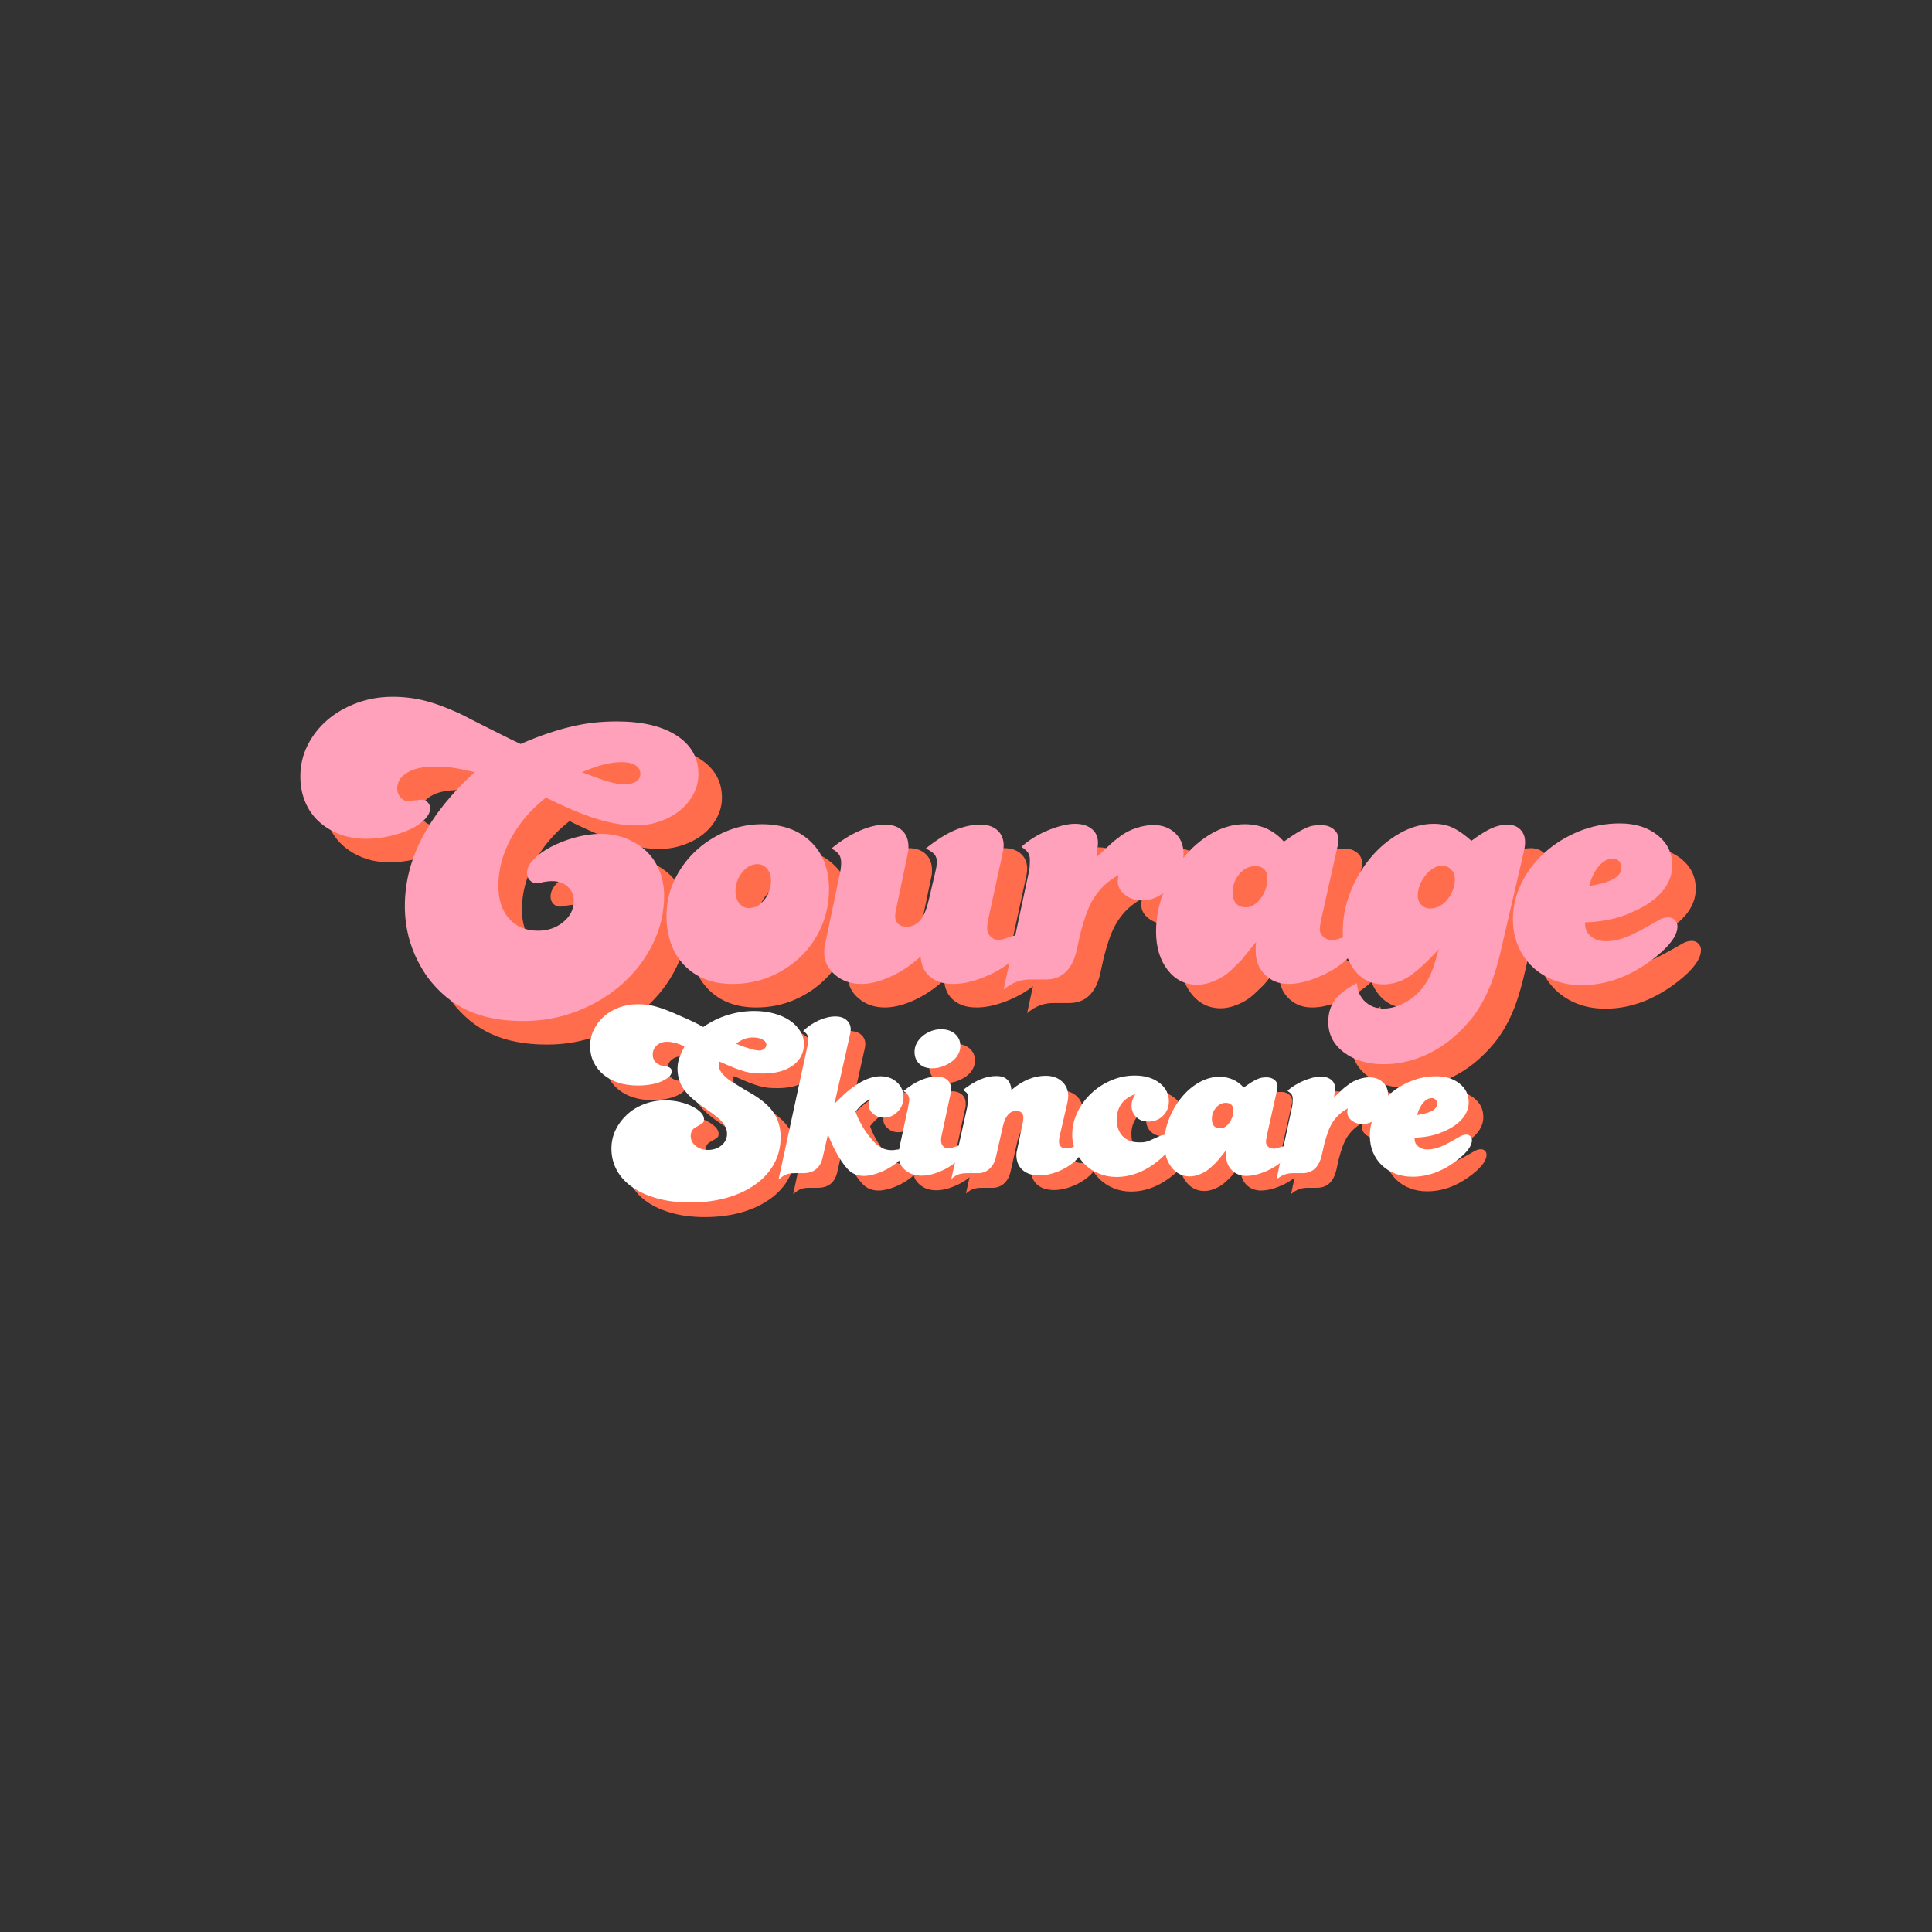 <svg xmlns="http://www.w3.org/2000/svg" xmlns:xlink="http://www.w3.org/1999/xlink" width="500" zoomAndPan="magnify" viewBox="0 0 375 375" height="500" preserveAspectRatio="xMidYMid meet" version="1.2"><rect x="0" y="0" width="375" height="375" fill="#333333" stroke="none"/><defs/><g id="7e0163a134"><g style="fill:#ff6d4d;fill-opacity:1;"><g transform="translate(53.474, 194.688)"><path style="stroke:none" d="M 52.141 -45.719 C 54.066 -46.551 55.836 -47.238 57.453 -47.781 C 59.078 -48.332 60.617 -48.773 62.078 -49.109 C 63.535 -49.453 64.969 -49.703 66.375 -49.859 C 67.789 -50.016 69.281 -50.094 70.844 -50.094 C 75.75 -50.094 79.609 -49.18 82.422 -47.359 C 85.242 -45.535 86.656 -43.031 86.656 -39.844 C 86.656 -38.488 86.328 -37.195 85.672 -35.969 C 85.023 -34.738 84.148 -33.68 83.047 -32.797 C 81.953 -31.91 80.66 -31.207 79.172 -30.688 C 77.691 -30.164 76.117 -29.906 74.453 -29.906 C 72.254 -29.906 69.812 -30.305 67.125 -31.109 C 64.438 -31.922 61.082 -33.32 57.062 -35.312 C 54.145 -33.008 51.875 -30.359 50.25 -27.359 C 48.633 -24.359 47.828 -21.289 47.828 -18.156 C 47.828 -15.5 48.52 -13.383 49.906 -11.812 C 51.289 -10.25 53.156 -9.469 55.5 -9.469 C 57.426 -9.469 59.066 -10.031 60.422 -11.156 C 61.785 -12.281 62.469 -13.648 62.469 -15.266 C 62.469 -16.359 62.078 -17.27 61.297 -18 C 60.516 -18.727 59.52 -19.094 58.312 -19.094 C 58 -19.094 57.711 -19.078 57.453 -19.047 C 57.191 -19.023 56.93 -18.988 56.672 -18.938 C 56.047 -18.781 55.551 -18.703 55.188 -18.703 C 54.719 -18.703 54.301 -18.883 53.938 -19.25 C 53.57 -19.625 53.391 -20.098 53.391 -20.672 C 53.391 -21.555 53.816 -22.441 54.672 -23.328 C 55.535 -24.211 56.66 -25.02 58.047 -25.75 C 59.43 -26.477 60.969 -27.078 62.656 -27.547 C 64.352 -28.023 66.039 -28.266 67.719 -28.266 C 69.488 -28.266 71.129 -27.961 72.641 -27.359 C 74.16 -26.754 75.469 -25.93 76.562 -24.891 C 77.656 -23.848 78.5 -22.582 79.094 -21.094 C 79.695 -19.602 80 -18 80 -16.281 C 80 -12.988 79.27 -9.867 77.812 -6.922 C 76.352 -3.973 74.383 -1.391 71.906 0.828 C 69.426 3.047 66.523 4.805 63.203 6.109 C 59.891 7.41 56.383 8.062 52.688 8.062 C 48.457 8.062 44.844 7.367 41.844 5.984 C 38.844 4.598 36.27 2.473 34.125 -0.391 C 31.156 -4.566 29.672 -9.188 29.672 -14.25 C 29.672 -18.844 30.816 -23.316 33.109 -27.672 C 35.41 -32.023 38.781 -36.211 43.219 -40.234 C 41.539 -40.648 40.141 -40.938 39.016 -41.094 C 37.898 -41.25 36.691 -41.328 35.391 -41.328 C 33.191 -41.328 31.441 -40.938 30.141 -40.156 C 28.836 -39.375 28.188 -38.332 28.188 -37.031 C 28.188 -36.406 28.406 -35.844 28.844 -35.344 C 29.289 -34.844 29.773 -34.617 30.297 -34.672 L 33.109 -34.906 C 33.422 -34.957 33.742 -34.801 34.078 -34.438 C 34.422 -34.07 34.594 -33.68 34.594 -33.266 C 34.594 -32.535 34.238 -31.805 33.531 -31.078 C 32.832 -30.348 31.895 -29.707 30.719 -29.156 C 29.551 -28.613 28.223 -28.172 26.734 -27.828 C 25.242 -27.484 23.719 -27.312 22.156 -27.312 C 20.27 -27.312 18.547 -27.613 16.984 -28.219 C 15.422 -28.82 14.078 -29.645 12.953 -30.688 C 11.828 -31.727 10.953 -32.992 10.328 -34.484 C 9.703 -35.973 9.391 -37.629 9.391 -39.453 C 9.391 -41.586 9.859 -43.594 10.797 -45.469 C 11.742 -47.352 13.023 -48.988 14.641 -50.375 C 16.254 -51.758 18.145 -52.852 20.312 -53.656 C 22.477 -54.469 24.812 -54.875 27.312 -54.875 C 29.457 -54.875 31.52 -54.625 33.5 -54.125 C 35.488 -53.633 37.836 -52.766 40.547 -51.516 C 40.859 -51.359 41.145 -51.211 41.406 -51.078 C 41.664 -50.941 42.098 -50.719 42.703 -50.406 C 43.305 -50.094 44.18 -49.648 45.328 -49.078 C 46.473 -48.504 48.086 -47.695 50.172 -46.656 Z M 64.031 -40.234 C 66.332 -39.348 68.066 -38.734 69.234 -38.391 C 70.41 -38.055 71.469 -37.891 72.406 -37.891 C 73.289 -37.891 74.008 -38.07 74.562 -38.438 C 75.113 -38.801 75.391 -39.297 75.391 -39.922 C 75.391 -40.648 75.062 -41.207 74.406 -41.594 C 73.75 -41.988 72.875 -42.188 71.781 -42.188 C 70.633 -42.188 69.488 -42.039 68.344 -41.75 C 67.195 -41.469 65.758 -40.961 64.031 -40.234 Z M 64.031 -40.234 "/></g></g><g style="fill:#ff6d4d;fill-opacity:1;"><g transform="translate(131.746, 194.688)"><path style="stroke:none" d="M 20.672 -30.141 C 24.68 -30.141 27.859 -29.004 30.203 -26.734 C 32.555 -24.461 33.734 -21.395 33.734 -17.531 C 33.734 -14.977 33.25 -12.578 32.281 -10.328 C 31.32 -8.086 29.992 -6.145 28.297 -4.5 C 26.598 -2.852 24.613 -1.547 22.344 -0.578 C 20.07 0.379 17.633 0.859 15.031 0.859 C 11.113 0.859 7.992 -0.336 5.672 -2.734 C 3.348 -5.141 2.188 -8.379 2.188 -12.453 C 2.188 -14.797 2.68 -17.035 3.672 -19.172 C 4.672 -21.316 6.016 -23.195 7.703 -24.812 C 9.398 -26.426 11.367 -27.719 13.609 -28.688 C 15.859 -29.656 18.211 -30.141 20.672 -30.141 Z M 19.812 -22.391 C 18.707 -22.391 17.723 -21.852 16.859 -20.781 C 16.004 -19.707 15.578 -18.492 15.578 -17.141 C 15.578 -16.203 15.82 -15.422 16.312 -14.797 C 16.812 -14.172 17.426 -13.859 18.156 -13.859 C 19.312 -13.859 20.316 -14.391 21.172 -15.453 C 22.035 -16.523 22.469 -17.766 22.469 -19.172 C 22.469 -20.117 22.219 -20.891 21.719 -21.484 C 21.227 -22.086 20.594 -22.391 19.812 -22.391 Z M 19.812 -22.391 "/></g></g><g style="fill:#ff6d4d;fill-opacity:1;"><g transform="translate(161.959, 194.688)"><path style="stroke:none" d="M 34.594 -12.453 C 34.332 -11.242 34.203 -10.406 34.203 -9.938 C 34.203 -9.312 34.426 -8.773 34.875 -8.328 C 35.32 -7.891 35.832 -7.672 36.406 -7.672 C 36.82 -7.672 37.367 -7.801 38.047 -8.062 C 38.828 -8.375 39.398 -8.531 39.766 -8.531 C 40.129 -8.531 40.441 -8.398 40.703 -8.141 C 40.961 -7.879 41.094 -7.566 41.094 -7.203 C 41.094 -6.316 40.66 -5.398 39.797 -4.453 C 38.941 -3.516 37.848 -2.656 36.516 -1.875 C 35.18 -1.094 33.719 -0.441 32.125 0.078 C 30.539 0.598 29.02 0.859 27.562 0.859 C 25.727 0.859 24.25 0.391 23.125 -0.547 C 22.008 -1.484 21.398 -2.789 21.297 -4.469 C 19.461 -2.789 17.516 -1.484 15.453 -0.547 C 13.398 0.391 11.508 0.859 9.781 0.859 C 7.75 0.859 6.039 0.258 4.656 -0.938 C 3.27 -2.133 2.578 -3.598 2.578 -5.328 C 2.578 -5.535 2.586 -5.754 2.609 -5.984 C 2.641 -6.223 2.68 -6.473 2.734 -6.734 L 5.641 -20.672 C 5.797 -21.348 5.875 -22 5.875 -22.625 C 5.875 -23.301 5.742 -23.832 5.484 -24.219 C 5.223 -24.613 4.727 -25.02 4 -25.438 C 5.77 -26.906 7.566 -28.039 9.391 -28.844 C 11.223 -29.656 12.895 -30.062 14.406 -30.062 C 15.812 -30.062 16.914 -29.68 17.719 -28.922 C 18.531 -28.172 18.938 -27.113 18.938 -25.75 C 18.938 -25.227 18.91 -24.891 18.859 -24.734 L 16.594 -13.859 C 16.438 -13.234 16.359 -12.688 16.359 -12.219 C 16.359 -11.633 16.551 -11.16 16.938 -10.797 C 17.332 -10.43 17.844 -10.25 18.469 -10.25 C 19.57 -10.25 20.461 -10.629 21.141 -11.391 C 21.816 -12.148 22.363 -13.363 22.781 -15.031 L 24.109 -20.672 C 24.211 -21.086 24.289 -21.453 24.344 -21.766 C 24.395 -22.078 24.422 -22.391 24.422 -22.703 C 24.473 -23.328 24.344 -23.832 24.031 -24.219 C 23.719 -24.613 23.145 -25.02 22.312 -25.438 C 24.344 -27.062 26.207 -28.238 27.906 -28.969 C 29.602 -29.695 31.285 -30.062 32.953 -30.062 C 34.305 -30.062 35.391 -29.695 36.203 -28.969 C 37.016 -28.238 37.422 -27.242 37.422 -25.984 C 37.422 -25.672 37.367 -25.254 37.266 -24.734 Z M 34.594 -12.453 "/></g></g><g style="fill:#ff6d4d;fill-opacity:1;"><g transform="translate(198.12, 194.688)"><path style="stroke:none" d="M 6.109 -20.672 C 6.211 -21.035 6.273 -21.438 6.297 -21.875 C 6.328 -22.32 6.344 -22.754 6.344 -23.172 C 6.344 -23.797 6.223 -24.273 5.984 -24.609 C 5.754 -24.953 5.328 -25.332 4.703 -25.75 C 5.379 -26.375 6.16 -26.961 7.047 -27.516 C 7.93 -28.066 8.844 -28.535 9.781 -28.922 C 10.719 -29.316 11.645 -29.629 12.562 -29.859 C 13.477 -30.098 14.328 -30.219 15.109 -30.219 C 16.461 -30.219 17.539 -29.891 18.344 -29.234 C 19.156 -28.586 19.562 -27.688 19.562 -26.531 C 19.562 -26.27 19.535 -25.93 19.484 -25.516 C 19.43 -25.098 19.352 -24.5 19.25 -23.719 C 20.039 -24.445 20.656 -25.02 21.094 -25.438 C 21.539 -25.852 21.922 -26.203 22.234 -26.484 C 22.547 -26.773 22.816 -27 23.047 -27.156 C 23.285 -27.312 23.562 -27.523 23.875 -27.797 C 24.758 -28.473 25.789 -29.004 26.969 -29.391 C 28.145 -29.785 29.254 -29.984 30.297 -29.984 C 32.016 -29.984 33.422 -29.473 34.516 -28.453 C 35.617 -27.43 36.172 -26.086 36.172 -24.422 C 36.172 -23.223 35.945 -22.07 35.5 -20.969 C 35.051 -19.875 34.445 -18.91 33.688 -18.078 C 32.938 -17.242 32.078 -16.578 31.109 -16.078 C 30.148 -15.586 29.148 -15.344 28.109 -15.344 C 26.848 -15.344 25.75 -15.707 24.812 -16.438 C 23.875 -17.164 23.406 -18.023 23.406 -19.016 C 23.406 -19.172 23.414 -19.352 23.438 -19.562 C 23.469 -19.781 23.508 -20.02 23.562 -20.281 C 22.52 -19.695 21.633 -19.066 20.906 -18.391 C 20.176 -17.711 19.52 -16.941 18.938 -16.078 C 18.363 -15.223 17.852 -14.207 17.406 -13.031 C 16.969 -11.852 16.539 -10.457 16.125 -8.844 L 15.422 -5.641 C 14.535 -1.879 12.523 0 9.391 0 L 6.344 0 C 5.457 0 4.609 0.141 3.797 0.422 C 2.984 0.711 2.133 1.223 1.25 1.953 Z M 6.109 -20.672 "/></g></g><g style="fill:#ff6d4d;fill-opacity:1;"><g transform="translate(226.767, 194.688)"><path style="stroke:none" d="M 34.438 -12.531 C 34.125 -11.164 33.969 -10.25 33.969 -9.781 C 33.969 -9.207 34.191 -8.711 34.641 -8.297 C 35.086 -7.879 35.648 -7.672 36.328 -7.672 C 36.898 -7.672 37.422 -7.773 37.891 -7.984 C 38.984 -8.297 39.582 -8.453 39.688 -8.453 C 40.051 -8.453 40.363 -8.32 40.625 -8.062 C 40.883 -7.801 41.016 -7.461 41.016 -7.047 C 41.016 -6.211 40.582 -5.336 39.719 -4.422 C 38.863 -3.504 37.781 -2.656 36.469 -1.875 C 35.164 -1.094 33.742 -0.441 32.203 0.078 C 30.672 0.598 29.227 0.859 27.875 0.859 C 26.039 0.859 24.523 0.258 23.328 -0.938 C 22.129 -2.133 21.531 -3.648 21.531 -5.484 C 21.531 -5.742 21.531 -6.016 21.531 -6.297 C 21.531 -6.586 21.555 -6.914 21.609 -7.281 C 20.93 -6.445 20.379 -5.77 19.953 -5.25 C 19.535 -4.727 19.172 -4.281 18.859 -3.906 C 18.547 -3.539 18.242 -3.227 17.953 -2.969 C 17.672 -2.707 17.375 -2.422 17.062 -2.109 C 16.07 -1.117 14.953 -0.352 13.703 0.188 C 12.453 0.738 11.273 1.016 10.172 1.016 C 7.828 1.016 5.91 0.051 4.422 -1.875 C 2.93 -3.812 2.188 -6.289 2.188 -9.312 C 2.188 -11.926 2.68 -14.484 3.672 -16.984 C 4.672 -19.492 5.961 -21.723 7.547 -23.672 C 9.141 -25.629 10.969 -27.195 13.031 -28.375 C 15.094 -29.551 17.219 -30.141 19.406 -30.141 C 22.488 -30.141 25.02 -29.016 27 -26.766 C 27.945 -27.453 28.758 -28.004 29.438 -28.422 C 30.113 -28.836 30.711 -29.16 31.234 -29.391 C 31.754 -29.629 32.234 -29.785 32.672 -29.859 C 33.117 -29.941 33.602 -29.984 34.125 -29.984 C 35.176 -29.984 36.023 -29.707 36.672 -29.156 C 37.328 -28.613 37.629 -27.922 37.578 -27.078 C 37.578 -26.555 37.5 -26.035 37.344 -25.516 Z M 21.375 -22 C 20.227 -22 19.223 -21.488 18.359 -20.469 C 17.492 -19.445 17.062 -18.285 17.062 -16.984 C 17.062 -15.004 17.926 -14.016 19.656 -14.016 C 20.176 -14.016 20.68 -14.172 21.172 -14.484 C 21.672 -14.797 22.113 -15.211 22.5 -15.734 C 22.895 -16.254 23.207 -16.836 23.438 -17.484 C 23.676 -18.141 23.797 -18.832 23.797 -19.562 C 23.797 -21.188 22.988 -22 21.375 -22 Z M 21.375 -22 "/></g></g><g style="fill:#ff6d4d;fill-opacity:1;"><g transform="translate(262.772, 194.688)"><path style="stroke:none" d="M 32.953 -4.938 C 32.535 -3.258 32.094 -1.727 31.625 -0.344 C 31.156 1.031 30.617 2.305 30.016 3.484 C 29.422 4.66 28.77 5.742 28.062 6.734 C 27.352 7.723 26.531 8.688 25.594 9.625 C 23.457 11.82 21.082 13.504 18.469 14.672 C 15.863 15.848 13.148 16.438 10.328 16.438 C 7.203 16.438 4.633 15.664 2.625 14.125 C 0.613 12.594 -0.391 10.625 -0.391 8.219 C -0.391 6.551 0.035 5.141 0.891 3.984 C 1.754 2.836 3.18 1.742 5.172 0.703 C 5.273 2.211 5.805 3.41 6.766 4.297 C 7.734 5.191 8.922 5.641 10.328 5.641 C 11.742 5.641 13.191 5.219 14.672 4.375 C 16.16 3.539 17.348 2.473 18.234 1.172 C 18.859 0.285 19.352 -0.633 19.719 -1.594 C 20.094 -2.562 20.539 -3.988 21.062 -5.875 C 19.906 -4.625 18.859 -3.566 17.922 -2.703 C 16.984 -1.836 16.098 -1.129 15.266 -0.578 C 14.43 -0.035 13.609 0.348 12.797 0.578 C 11.984 0.816 11.16 0.938 10.328 0.938 C 7.723 0.938 5.691 -0.207 4.234 -2.5 C 3.648 -3.438 3.203 -4.492 2.891 -5.672 C 2.578 -6.848 2.422 -8.035 2.422 -9.234 C 2.422 -11.898 2.914 -14.484 3.906 -16.984 C 4.906 -19.492 6.223 -21.723 7.859 -23.672 C 9.504 -25.629 11.395 -27.207 13.531 -28.406 C 15.676 -29.613 17.875 -30.219 20.125 -30.219 C 21.477 -30.219 22.688 -29.969 23.75 -29.469 C 24.82 -28.977 26.035 -28.129 27.391 -26.922 C 28.961 -28.078 30.27 -28.891 31.312 -29.359 C 32.352 -29.828 33.367 -30.062 34.359 -30.062 C 35.41 -30.062 36.25 -29.75 36.875 -29.125 C 37.5 -28.5 37.812 -27.688 37.812 -26.688 C 37.812 -26.375 37.797 -26.113 37.766 -25.906 C 37.742 -25.695 37.707 -25.461 37.656 -25.203 Z M 21.688 -22.078 C 21.113 -22.078 20.562 -21.922 20.031 -21.609 C 19.508 -21.297 19.023 -20.875 18.578 -20.344 C 18.141 -19.82 17.773 -19.234 17.484 -18.578 C 17.203 -17.93 17.035 -17.27 16.984 -16.594 C 16.93 -15.758 17.141 -15.082 17.609 -14.562 C 18.078 -14.039 18.676 -13.781 19.406 -13.781 C 20.039 -13.781 20.645 -13.938 21.219 -14.25 C 21.789 -14.562 22.297 -14.988 22.734 -15.531 C 23.18 -16.082 23.535 -16.695 23.797 -17.375 C 24.055 -18.051 24.188 -18.754 24.188 -19.484 C 24.188 -20.223 23.953 -20.836 23.484 -21.328 C 23.016 -21.828 22.414 -22.078 21.688 -22.078 Z M 21.688 -22.078 "/></g></g><g style="fill:#ff6d4d;fill-opacity:1;"><g transform="translate(296.428, 194.688)"><path style="stroke:none" d="M 15.812 -10.641 C 15.812 -9.754 16.188 -9 16.938 -8.375 C 17.695 -7.75 18.629 -7.438 19.734 -7.438 C 20.461 -7.438 21.148 -7.5 21.797 -7.625 C 22.453 -7.758 23.172 -7.984 23.953 -8.297 C 24.734 -8.609 25.609 -9.023 26.578 -9.547 C 27.547 -10.066 28.707 -10.719 30.062 -11.5 C 30.688 -11.875 31.312 -12.062 31.938 -12.062 C 32.457 -12.062 32.883 -11.891 33.219 -11.547 C 33.562 -11.203 33.734 -10.797 33.734 -10.328 C 33.734 -8.609 32.328 -6.629 29.516 -4.391 C 24.922 -0.734 20.145 1.094 15.188 1.094 C 13.207 1.094 11.406 0.781 9.781 0.156 C 8.164 -0.469 6.754 -1.352 5.547 -2.5 C 4.348 -3.656 3.422 -5.016 2.766 -6.578 C 2.117 -8.141 1.797 -9.859 1.797 -11.734 C 1.797 -14.191 2.359 -16.539 3.484 -18.781 C 4.609 -21.031 6.117 -23 8.016 -24.688 C 9.922 -26.383 12.125 -27.742 14.625 -28.766 C 17.133 -29.785 19.773 -30.297 22.547 -30.297 C 25.516 -30.297 27.953 -29.535 29.859 -28.016 C 31.766 -26.504 32.719 -24.551 32.719 -22.156 C 32.719 -20.27 32.023 -18.531 30.641 -16.938 C 29.266 -15.352 27.242 -14.016 24.578 -12.922 C 23.328 -12.348 21.891 -11.898 20.266 -11.578 C 18.648 -11.266 17.164 -11.109 15.812 -11.109 Z M 16.594 -18.156 C 20.77 -18.781 22.859 -19.957 22.859 -21.688 C 22.859 -22.207 22.703 -22.633 22.391 -22.969 C 22.078 -23.312 21.688 -23.484 21.219 -23.484 C 20.227 -23.484 19.312 -22.988 18.469 -22 C 17.633 -21.008 17.008 -19.727 16.594 -18.156 Z M 16.594 -18.156 "/></g></g><g style="fill:#ffa1ba;fill-opacity:1;"><g transform="translate(48.908, 190.122)"><path style="stroke:none" d="M 52.141 -45.719 C 54.066 -46.551 55.836 -47.238 57.453 -47.781 C 59.078 -48.332 60.617 -48.773 62.078 -49.109 C 63.535 -49.453 64.969 -49.703 66.375 -49.859 C 67.789 -50.016 69.281 -50.094 70.844 -50.094 C 75.75 -50.094 79.609 -49.18 82.422 -47.359 C 85.242 -45.535 86.656 -43.031 86.656 -39.844 C 86.656 -38.488 86.328 -37.195 85.672 -35.969 C 85.023 -34.738 84.148 -33.68 83.047 -32.797 C 81.953 -31.91 80.66 -31.207 79.172 -30.688 C 77.691 -30.164 76.117 -29.906 74.453 -29.906 C 72.254 -29.906 69.812 -30.305 67.125 -31.109 C 64.438 -31.922 61.082 -33.32 57.062 -35.312 C 54.145 -33.008 51.875 -30.359 50.25 -27.359 C 48.633 -24.359 47.828 -21.289 47.828 -18.156 C 47.828 -15.5 48.52 -13.383 49.906 -11.812 C 51.289 -10.25 53.156 -9.469 55.5 -9.469 C 57.426 -9.469 59.066 -10.031 60.422 -11.156 C 61.785 -12.281 62.469 -13.648 62.469 -15.266 C 62.469 -16.359 62.078 -17.27 61.297 -18 C 60.516 -18.727 59.52 -19.094 58.312 -19.094 C 58 -19.094 57.711 -19.078 57.453 -19.047 C 57.191 -19.023 56.93 -18.988 56.672 -18.938 C 56.047 -18.781 55.551 -18.703 55.188 -18.703 C 54.719 -18.703 54.301 -18.883 53.938 -19.25 C 53.57 -19.625 53.391 -20.098 53.391 -20.672 C 53.391 -21.555 53.816 -22.441 54.672 -23.328 C 55.535 -24.211 56.66 -25.02 58.047 -25.75 C 59.43 -26.477 60.969 -27.078 62.656 -27.547 C 64.352 -28.023 66.039 -28.266 67.719 -28.266 C 69.488 -28.266 71.129 -27.961 72.641 -27.359 C 74.16 -26.754 75.469 -25.93 76.562 -24.891 C 77.656 -23.848 78.5 -22.582 79.094 -21.094 C 79.695 -19.602 80 -18 80 -16.281 C 80 -12.988 79.27 -9.867 77.812 -6.922 C 76.352 -3.973 74.383 -1.391 71.906 0.828 C 69.426 3.047 66.523 4.805 63.203 6.109 C 59.891 7.41 56.383 8.062 52.688 8.062 C 48.457 8.062 44.844 7.367 41.844 5.984 C 38.844 4.598 36.27 2.473 34.125 -0.391 C 31.156 -4.566 29.672 -9.188 29.672 -14.25 C 29.672 -18.844 30.816 -23.316 33.109 -27.672 C 35.41 -32.023 38.781 -36.211 43.219 -40.234 C 41.539 -40.648 40.141 -40.938 39.016 -41.094 C 37.898 -41.25 36.691 -41.328 35.391 -41.328 C 33.191 -41.328 31.441 -40.938 30.141 -40.156 C 28.836 -39.375 28.188 -38.332 28.188 -37.031 C 28.188 -36.406 28.406 -35.844 28.844 -35.344 C 29.289 -34.844 29.773 -34.617 30.297 -34.672 L 33.109 -34.906 C 33.422 -34.957 33.742 -34.801 34.078 -34.438 C 34.422 -34.07 34.594 -33.68 34.594 -33.266 C 34.594 -32.535 34.238 -31.805 33.531 -31.078 C 32.832 -30.348 31.895 -29.707 30.719 -29.156 C 29.551 -28.613 28.223 -28.172 26.734 -27.828 C 25.242 -27.484 23.719 -27.312 22.156 -27.312 C 20.27 -27.312 18.547 -27.613 16.984 -28.219 C 15.422 -28.82 14.078 -29.645 12.953 -30.688 C 11.828 -31.727 10.953 -32.992 10.328 -34.484 C 9.703 -35.973 9.391 -37.629 9.391 -39.453 C 9.391 -41.586 9.859 -43.594 10.797 -45.469 C 11.742 -47.352 13.023 -48.988 14.641 -50.375 C 16.254 -51.758 18.145 -52.852 20.312 -53.656 C 22.477 -54.469 24.812 -54.875 27.312 -54.875 C 29.457 -54.875 31.52 -54.625 33.5 -54.125 C 35.488 -53.633 37.836 -52.766 40.547 -51.516 C 40.859 -51.359 41.145 -51.211 41.406 -51.078 C 41.664 -50.941 42.098 -50.719 42.703 -50.406 C 43.305 -50.094 44.18 -49.648 45.328 -49.078 C 46.473 -48.504 48.086 -47.695 50.172 -46.656 Z M 64.031 -40.234 C 66.332 -39.348 68.066 -38.734 69.234 -38.391 C 70.41 -38.055 71.469 -37.891 72.406 -37.891 C 73.289 -37.891 74.008 -38.07 74.562 -38.438 C 75.113 -38.801 75.391 -39.297 75.391 -39.922 C 75.391 -40.648 75.062 -41.207 74.406 -41.594 C 73.75 -41.988 72.875 -42.188 71.781 -42.188 C 70.633 -42.188 69.488 -42.039 68.344 -41.75 C 67.195 -41.469 65.758 -40.961 64.031 -40.234 Z M 64.031 -40.234 "/></g></g><g style="fill:#ffa1ba;fill-opacity:1;"><g transform="translate(127.179, 190.122)"><path style="stroke:none" d="M 20.672 -30.141 C 24.68 -30.141 27.859 -29.004 30.203 -26.734 C 32.555 -24.461 33.734 -21.395 33.734 -17.531 C 33.734 -14.977 33.25 -12.578 32.281 -10.328 C 31.32 -8.086 29.992 -6.145 28.297 -4.5 C 26.598 -2.852 24.613 -1.547 22.344 -0.578 C 20.07 0.379 17.633 0.859 15.031 0.859 C 11.113 0.859 7.992 -0.336 5.672 -2.734 C 3.348 -5.141 2.188 -8.379 2.188 -12.453 C 2.188 -14.797 2.68 -17.035 3.672 -19.172 C 4.672 -21.316 6.016 -23.195 7.703 -24.812 C 9.398 -26.426 11.367 -27.719 13.609 -28.688 C 15.859 -29.656 18.211 -30.141 20.672 -30.141 Z M 19.812 -22.391 C 18.707 -22.391 17.723 -21.852 16.859 -20.781 C 16.004 -19.707 15.578 -18.492 15.578 -17.141 C 15.578 -16.203 15.82 -15.422 16.312 -14.797 C 16.812 -14.172 17.426 -13.859 18.156 -13.859 C 19.312 -13.859 20.316 -14.391 21.172 -15.453 C 22.035 -16.523 22.469 -17.766 22.469 -19.172 C 22.469 -20.117 22.219 -20.891 21.719 -21.484 C 21.227 -22.086 20.594 -22.391 19.812 -22.391 Z M 19.812 -22.391 "/></g></g><g style="fill:#ffa1ba;fill-opacity:1;"><g transform="translate(157.392, 190.122)"><path style="stroke:none" d="M 34.594 -12.453 C 34.332 -11.242 34.203 -10.406 34.203 -9.938 C 34.203 -9.312 34.426 -8.773 34.875 -8.328 C 35.32 -7.891 35.832 -7.672 36.406 -7.672 C 36.82 -7.672 37.367 -7.801 38.047 -8.062 C 38.828 -8.375 39.398 -8.531 39.766 -8.531 C 40.129 -8.531 40.441 -8.398 40.703 -8.141 C 40.961 -7.879 41.094 -7.566 41.094 -7.203 C 41.094 -6.316 40.66 -5.398 39.797 -4.453 C 38.941 -3.516 37.848 -2.656 36.516 -1.875 C 35.18 -1.094 33.719 -0.441 32.125 0.078 C 30.539 0.598 29.02 0.859 27.562 0.859 C 25.727 0.859 24.25 0.391 23.125 -0.547 C 22.008 -1.484 21.398 -2.789 21.297 -4.469 C 19.461 -2.789 17.516 -1.484 15.453 -0.547 C 13.398 0.391 11.508 0.859 9.781 0.859 C 7.75 0.859 6.039 0.258 4.656 -0.938 C 3.27 -2.133 2.578 -3.598 2.578 -5.328 C 2.578 -5.535 2.586 -5.754 2.609 -5.984 C 2.641 -6.223 2.68 -6.473 2.734 -6.734 L 5.641 -20.672 C 5.797 -21.348 5.875 -22 5.875 -22.625 C 5.875 -23.301 5.742 -23.832 5.484 -24.219 C 5.223 -24.613 4.727 -25.02 4 -25.438 C 5.77 -26.906 7.566 -28.039 9.391 -28.844 C 11.223 -29.656 12.895 -30.062 14.406 -30.062 C 15.812 -30.062 16.914 -29.68 17.719 -28.922 C 18.531 -28.172 18.938 -27.113 18.938 -25.75 C 18.938 -25.227 18.91 -24.891 18.859 -24.734 L 16.594 -13.859 C 16.438 -13.234 16.359 -12.688 16.359 -12.219 C 16.359 -11.633 16.551 -11.16 16.938 -10.797 C 17.332 -10.43 17.844 -10.25 18.469 -10.25 C 19.57 -10.25 20.461 -10.629 21.141 -11.391 C 21.816 -12.148 22.363 -13.363 22.781 -15.031 L 24.109 -20.672 C 24.211 -21.086 24.289 -21.453 24.344 -21.766 C 24.395 -22.078 24.422 -22.391 24.422 -22.703 C 24.473 -23.328 24.344 -23.832 24.031 -24.219 C 23.719 -24.613 23.145 -25.02 22.312 -25.438 C 24.344 -27.062 26.207 -28.238 27.906 -28.969 C 29.602 -29.695 31.285 -30.062 32.953 -30.062 C 34.305 -30.062 35.391 -29.695 36.203 -28.969 C 37.016 -28.238 37.422 -27.242 37.422 -25.984 C 37.422 -25.672 37.367 -25.254 37.266 -24.734 Z M 34.594 -12.453 "/></g></g><g style="fill:#ffa1ba;fill-opacity:1;"><g transform="translate(193.553, 190.122)"><path style="stroke:none" d="M 6.109 -20.672 C 6.211 -21.035 6.273 -21.438 6.297 -21.875 C 6.328 -22.32 6.344 -22.754 6.344 -23.172 C 6.344 -23.797 6.223 -24.273 5.984 -24.609 C 5.754 -24.953 5.328 -25.332 4.703 -25.75 C 5.379 -26.375 6.16 -26.961 7.047 -27.516 C 7.93 -28.066 8.844 -28.535 9.781 -28.922 C 10.719 -29.316 11.645 -29.629 12.562 -29.859 C 13.477 -30.098 14.328 -30.219 15.109 -30.219 C 16.461 -30.219 17.539 -29.891 18.344 -29.234 C 19.156 -28.586 19.562 -27.688 19.562 -26.531 C 19.562 -26.27 19.535 -25.93 19.484 -25.516 C 19.43 -25.098 19.352 -24.5 19.25 -23.719 C 20.039 -24.445 20.656 -25.02 21.094 -25.438 C 21.539 -25.852 21.922 -26.203 22.234 -26.484 C 22.547 -26.773 22.816 -27 23.047 -27.156 C 23.285 -27.312 23.562 -27.523 23.875 -27.797 C 24.758 -28.473 25.789 -29.004 26.969 -29.391 C 28.145 -29.785 29.254 -29.984 30.297 -29.984 C 32.016 -29.984 33.422 -29.473 34.516 -28.453 C 35.617 -27.43 36.172 -26.086 36.172 -24.422 C 36.172 -23.223 35.945 -22.07 35.5 -20.969 C 35.051 -19.875 34.445 -18.91 33.688 -18.078 C 32.938 -17.242 32.078 -16.578 31.109 -16.078 C 30.148 -15.586 29.148 -15.344 28.109 -15.344 C 26.848 -15.344 25.75 -15.707 24.812 -16.438 C 23.875 -17.164 23.406 -18.023 23.406 -19.016 C 23.406 -19.172 23.414 -19.352 23.438 -19.562 C 23.469 -19.781 23.508 -20.02 23.562 -20.281 C 22.52 -19.695 21.633 -19.066 20.906 -18.391 C 20.176 -17.711 19.52 -16.941 18.938 -16.078 C 18.363 -15.223 17.852 -14.207 17.406 -13.031 C 16.969 -11.852 16.539 -10.457 16.125 -8.844 L 15.422 -5.641 C 14.535 -1.879 12.523 0 9.391 0 L 6.344 0 C 5.457 0 4.609 0.141 3.797 0.422 C 2.984 0.711 2.133 1.223 1.25 1.953 Z M 6.109 -20.672 "/></g></g><g style="fill:#ffa1ba;fill-opacity:1;"><g transform="translate(222.201, 190.122)"><path style="stroke:none" d="M 34.438 -12.531 C 34.125 -11.164 33.969 -10.25 33.969 -9.781 C 33.969 -9.207 34.191 -8.711 34.641 -8.297 C 35.086 -7.879 35.648 -7.672 36.328 -7.672 C 36.898 -7.672 37.422 -7.773 37.891 -7.984 C 38.984 -8.297 39.582 -8.453 39.688 -8.453 C 40.051 -8.453 40.363 -8.32 40.625 -8.062 C 40.883 -7.801 41.016 -7.461 41.016 -7.047 C 41.016 -6.211 40.582 -5.336 39.719 -4.422 C 38.863 -3.504 37.781 -2.656 36.469 -1.875 C 35.164 -1.094 33.742 -0.441 32.203 0.078 C 30.672 0.598 29.227 0.859 27.875 0.859 C 26.039 0.859 24.523 0.258 23.328 -0.938 C 22.129 -2.133 21.531 -3.648 21.531 -5.484 C 21.531 -5.742 21.531 -6.016 21.531 -6.297 C 21.531 -6.586 21.555 -6.914 21.609 -7.281 C 20.93 -6.445 20.379 -5.77 19.953 -5.25 C 19.535 -4.727 19.172 -4.281 18.859 -3.906 C 18.547 -3.539 18.242 -3.227 17.953 -2.969 C 17.672 -2.707 17.375 -2.422 17.062 -2.109 C 16.07 -1.117 14.953 -0.352 13.703 0.188 C 12.453 0.738 11.273 1.016 10.172 1.016 C 7.828 1.016 5.91 0.051 4.422 -1.875 C 2.93 -3.812 2.188 -6.289 2.188 -9.312 C 2.188 -11.926 2.68 -14.484 3.672 -16.984 C 4.672 -19.492 5.961 -21.723 7.547 -23.672 C 9.141 -25.629 10.969 -27.195 13.031 -28.375 C 15.094 -29.551 17.219 -30.141 19.406 -30.141 C 22.488 -30.141 25.02 -29.016 27 -26.766 C 27.945 -27.453 28.758 -28.004 29.438 -28.422 C 30.113 -28.836 30.711 -29.16 31.234 -29.391 C 31.754 -29.629 32.234 -29.785 32.672 -29.859 C 33.117 -29.941 33.602 -29.984 34.125 -29.984 C 35.176 -29.984 36.023 -29.707 36.672 -29.156 C 37.328 -28.613 37.629 -27.922 37.578 -27.078 C 37.578 -26.555 37.5 -26.035 37.344 -25.516 Z M 21.375 -22 C 20.227 -22 19.223 -21.488 18.359 -20.469 C 17.492 -19.445 17.062 -18.285 17.062 -16.984 C 17.062 -15.004 17.926 -14.016 19.656 -14.016 C 20.176 -14.016 20.68 -14.172 21.172 -14.484 C 21.672 -14.797 22.113 -15.211 22.5 -15.734 C 22.895 -16.254 23.207 -16.836 23.438 -17.484 C 23.676 -18.141 23.797 -18.832 23.797 -19.562 C 23.797 -21.188 22.988 -22 21.375 -22 Z M 21.375 -22 "/></g></g><g style="fill:#ffa1ba;fill-opacity:1;"><g transform="translate(258.205, 190.122)"><path style="stroke:none" d="M 32.953 -4.938 C 32.535 -3.258 32.094 -1.727 31.625 -0.344 C 31.156 1.031 30.617 2.305 30.016 3.484 C 29.422 4.66 28.77 5.742 28.062 6.734 C 27.352 7.723 26.531 8.688 25.594 9.625 C 23.457 11.82 21.082 13.504 18.469 14.672 C 15.863 15.848 13.148 16.438 10.328 16.438 C 7.203 16.438 4.633 15.664 2.625 14.125 C 0.613 12.594 -0.391 10.625 -0.391 8.219 C -0.391 6.551 0.035 5.141 0.891 3.984 C 1.754 2.836 3.18 1.742 5.172 0.703 C 5.273 2.211 5.805 3.41 6.766 4.297 C 7.734 5.191 8.922 5.641 10.328 5.641 C 11.742 5.641 13.191 5.219 14.672 4.375 C 16.16 3.539 17.348 2.473 18.234 1.172 C 18.859 0.285 19.352 -0.633 19.719 -1.594 C 20.094 -2.562 20.539 -3.988 21.062 -5.875 C 19.906 -4.625 18.859 -3.566 17.922 -2.703 C 16.984 -1.836 16.098 -1.129 15.266 -0.578 C 14.43 -0.035 13.609 0.348 12.797 0.578 C 11.984 0.816 11.16 0.938 10.328 0.938 C 7.723 0.938 5.691 -0.207 4.234 -2.5 C 3.648 -3.438 3.203 -4.492 2.891 -5.672 C 2.578 -6.848 2.422 -8.035 2.422 -9.234 C 2.422 -11.898 2.914 -14.484 3.906 -16.984 C 4.906 -19.492 6.223 -21.723 7.859 -23.672 C 9.504 -25.629 11.395 -27.207 13.531 -28.406 C 15.676 -29.613 17.875 -30.219 20.125 -30.219 C 21.477 -30.219 22.688 -29.969 23.75 -29.469 C 24.82 -28.977 26.035 -28.129 27.391 -26.922 C 28.961 -28.078 30.27 -28.891 31.312 -29.359 C 32.352 -29.828 33.367 -30.062 34.359 -30.062 C 35.41 -30.062 36.25 -29.75 36.875 -29.125 C 37.5 -28.5 37.812 -27.688 37.812 -26.688 C 37.812 -26.375 37.797 -26.113 37.766 -25.906 C 37.742 -25.695 37.707 -25.461 37.656 -25.203 Z M 21.688 -22.078 C 21.113 -22.078 20.562 -21.922 20.031 -21.609 C 19.508 -21.297 19.023 -20.875 18.578 -20.344 C 18.141 -19.82 17.773 -19.234 17.484 -18.578 C 17.203 -17.93 17.035 -17.27 16.984 -16.594 C 16.93 -15.758 17.141 -15.082 17.609 -14.562 C 18.078 -14.039 18.676 -13.781 19.406 -13.781 C 20.039 -13.781 20.645 -13.938 21.219 -14.25 C 21.789 -14.562 22.297 -14.988 22.734 -15.531 C 23.18 -16.082 23.535 -16.695 23.797 -17.375 C 24.055 -18.051 24.188 -18.754 24.188 -19.484 C 24.188 -20.223 23.953 -20.836 23.484 -21.328 C 23.016 -21.828 22.414 -22.078 21.688 -22.078 Z M 21.688 -22.078 "/></g></g><g style="fill:#ffa1ba;fill-opacity:1;"><g transform="translate(291.862, 190.122)"><path style="stroke:none" d="M 15.812 -10.641 C 15.812 -9.754 16.188 -9 16.938 -8.375 C 17.695 -7.75 18.629 -7.438 19.734 -7.438 C 20.461 -7.438 21.148 -7.5 21.797 -7.625 C 22.453 -7.758 23.172 -7.984 23.953 -8.297 C 24.734 -8.609 25.609 -9.023 26.578 -9.547 C 27.547 -10.066 28.707 -10.719 30.062 -11.5 C 30.688 -11.875 31.312 -12.062 31.938 -12.062 C 32.457 -12.062 32.883 -11.891 33.219 -11.547 C 33.562 -11.203 33.734 -10.797 33.734 -10.328 C 33.734 -8.609 32.328 -6.629 29.516 -4.391 C 24.922 -0.734 20.145 1.094 15.188 1.094 C 13.207 1.094 11.406 0.781 9.781 0.156 C 8.164 -0.469 6.754 -1.352 5.547 -2.5 C 4.348 -3.656 3.422 -5.016 2.766 -6.578 C 2.117 -8.141 1.797 -9.859 1.797 -11.734 C 1.797 -14.191 2.359 -16.539 3.484 -18.781 C 4.609 -21.031 6.117 -23 8.016 -24.688 C 9.922 -26.383 12.125 -27.742 14.625 -28.766 C 17.133 -29.785 19.773 -30.297 22.547 -30.297 C 25.516 -30.297 27.953 -29.535 29.859 -28.016 C 31.766 -26.504 32.719 -24.551 32.719 -22.156 C 32.719 -20.27 32.023 -18.531 30.641 -16.938 C 29.266 -15.352 27.242 -14.016 24.578 -12.922 C 23.328 -12.348 21.891 -11.898 20.266 -11.578 C 18.648 -11.266 17.164 -11.109 15.812 -11.109 Z M 16.594 -18.156 C 20.77 -18.781 22.859 -19.957 22.859 -21.688 C 22.859 -22.207 22.703 -22.633 22.391 -22.969 C 22.078 -23.312 21.688 -23.484 21.219 -23.484 C 20.227 -23.484 19.312 -22.988 18.469 -22 C 17.633 -21.008 17.008 -19.727 16.594 -18.156 Z M 16.594 -18.156 "/></g></g><g style="fill:#ff6d4d;fill-opacity:1;"><g transform="translate(111.545, 230.547)"><path style="stroke:none" d="M 27.797 -28.375 C 29.285 -29.414 30.867 -30.191 32.547 -30.703 C 34.234 -31.223 35.953 -31.484 37.703 -31.484 C 39.066 -31.484 40.336 -31.32 41.516 -31 C 42.703 -30.676 43.723 -30.223 44.578 -29.641 C 45.441 -29.055 46.113 -28.375 46.594 -27.594 C 47.082 -26.82 47.328 -25.984 47.328 -25.078 C 47.328 -23.328 46.602 -21.93 45.156 -20.891 C 43.719 -19.859 41.801 -19.344 39.406 -19.344 C 38.727 -19.344 38.129 -19.363 37.609 -19.406 C 37.086 -19.457 36.523 -19.562 35.922 -19.719 C 35.328 -19.883 34.641 -20.117 33.859 -20.422 C 33.086 -20.734 32.102 -21.148 30.906 -21.672 C 30.844 -21.516 30.812 -21.379 30.812 -21.266 C 30.812 -21.148 30.812 -21.039 30.812 -20.938 C 30.812 -20.031 31.488 -19.078 32.844 -18.078 C 32.945 -18.016 33.047 -17.945 33.141 -17.875 C 33.234 -17.812 33.426 -17.691 33.719 -17.516 C 34.008 -17.336 34.438 -17.07 35 -16.719 C 35.57 -16.363 36.395 -15.879 37.469 -15.266 C 39.344 -14.129 40.703 -12.906 41.547 -11.594 C 42.391 -10.281 42.812 -8.75 42.812 -7 C 42.812 -5.113 42.391 -3.395 41.547 -1.844 C 40.703 -0.289 39.504 1.039 37.953 2.156 C 36.398 3.281 34.547 4.148 32.391 4.766 C 30.234 5.379 27.844 5.688 25.219 5.688 C 22.914 5.688 20.832 5.43 18.969 4.922 C 17.113 4.422 15.516 3.719 14.172 2.812 C 12.828 1.906 11.789 0.805 11.062 -0.484 C 10.332 -1.785 9.969 -3.211 9.969 -4.766 C 9.969 -6.055 10.238 -7.27 10.781 -8.406 C 11.332 -9.539 12.078 -10.535 13.016 -11.391 C 13.961 -12.254 15.066 -12.926 16.328 -13.406 C 17.586 -13.895 18.945 -14.141 20.406 -14.141 C 21.344 -14.141 22.266 -14.035 23.172 -13.828 C 24.086 -13.617 24.891 -13.344 25.578 -13 C 26.273 -12.656 26.844 -12.266 27.281 -11.828 C 27.719 -11.391 27.938 -10.945 27.938 -10.5 C 27.938 -10.332 27.926 -10.203 27.906 -10.109 C 27.895 -10.016 27.836 -9.914 27.734 -9.812 C 27.641 -9.719 27.488 -9.602 27.281 -9.469 C 27.07 -9.344 26.789 -9.18 26.438 -8.984 C 25.719 -8.629 25.359 -8.031 25.359 -7.188 C 25.359 -6.445 25.68 -5.816 26.328 -5.297 C 26.984 -4.773 27.781 -4.516 28.719 -4.516 C 29.758 -4.516 30.633 -4.812 31.344 -5.406 C 32.051 -6.008 32.406 -6.75 32.406 -7.625 C 32.406 -8.02 32.336 -8.395 32.203 -8.75 C 32.078 -9.102 31.859 -9.469 31.547 -9.844 C 31.242 -10.219 30.828 -10.613 30.297 -11.031 C 29.766 -11.445 29.109 -11.93 28.328 -12.484 C 26.316 -13.816 24.891 -15.07 24.047 -16.25 C 23.211 -17.438 22.797 -18.773 22.797 -20.266 C 22.797 -20.91 22.891 -21.539 23.078 -22.156 C 23.273 -22.77 23.633 -23.598 24.156 -24.641 C 23.312 -24.992 22.645 -25.227 22.156 -25.344 C 21.676 -25.457 21.207 -25.516 20.75 -25.516 C 19.969 -25.516 19.312 -25.281 18.781 -24.812 C 18.25 -24.344 17.984 -23.75 17.984 -23.031 C 17.984 -22.383 18.203 -21.859 18.641 -21.453 C 19.078 -21.047 19.664 -20.812 20.406 -20.75 C 21.25 -20.656 21.672 -20.332 21.672 -19.781 C 21.672 -19.383 21.492 -19.023 21.141 -18.703 C 20.785 -18.379 20.305 -18.086 19.703 -17.828 C 19.109 -17.566 18.41 -17.363 17.609 -17.219 C 16.816 -17.082 15.984 -17.016 15.109 -17.016 C 13.711 -17.016 12.445 -17.195 11.312 -17.562 C 10.188 -17.938 9.219 -18.461 8.406 -19.141 C 7.594 -19.828 6.957 -20.641 6.5 -21.578 C 6.051 -22.516 5.828 -23.551 5.828 -24.688 C 5.828 -25.82 6.07 -26.879 6.562 -27.859 C 7.051 -28.848 7.707 -29.707 8.531 -30.438 C 9.352 -31.164 10.32 -31.738 11.438 -32.156 C 12.562 -32.582 13.77 -32.797 15.062 -32.797 C 15.676 -32.797 16.258 -32.766 16.812 -32.703 C 17.363 -32.641 17.961 -32.52 18.609 -32.344 C 19.254 -32.164 19.973 -31.922 20.766 -31.609 C 21.566 -31.305 22.5 -30.91 23.562 -30.422 C 24.113 -30.191 24.578 -29.988 24.953 -29.812 C 25.328 -29.633 25.664 -29.473 25.969 -29.328 C 26.281 -29.18 26.57 -29.035 26.844 -28.891 C 27.125 -28.742 27.441 -28.57 27.797 -28.375 Z M 34.156 -25.125 C 36.332 -24.25 37.844 -23.812 38.688 -23.812 C 39.039 -23.812 39.352 -23.922 39.625 -24.141 C 39.906 -24.367 40.047 -24.629 40.047 -24.922 C 40.047 -25.348 39.789 -25.691 39.281 -25.953 C 38.781 -26.211 38.16 -26.344 37.422 -26.344 C 36.285 -26.344 35.195 -25.938 34.156 -25.125 Z M 34.156 -25.125 "/></g></g><g style="fill:#ff6d4d;fill-opacity:1;"><g transform="translate(153.426, 230.547)"><path style="stroke:none" d="M 11.375 -13.453 C 14.738 -17.023 17.719 -18.812 20.312 -18.812 C 21.602 -18.812 22.672 -18.422 23.516 -17.641 C 24.359 -16.859 24.781 -15.898 24.781 -14.766 C 24.781 -13.672 24.406 -12.734 23.656 -11.953 C 22.914 -11.172 22.008 -10.781 20.938 -10.781 C 20.164 -10.781 19.488 -11.023 18.906 -11.516 C 18.32 -12.004 18.031 -12.57 18.031 -13.219 C 18.031 -13.477 18.109 -13.848 18.266 -14.328 C 17.711 -14.078 17.219 -13.766 16.781 -13.391 C 16.352 -13.016 15.91 -12.535 15.453 -11.953 C 15.805 -10.953 16.281 -9.957 16.875 -8.969 C 17.477 -7.977 18.156 -7.062 18.906 -6.219 C 19.969 -5.051 21.133 -4.469 22.406 -4.469 C 22.5 -4.469 22.602 -4.469 22.719 -4.469 C 22.832 -4.469 22.953 -4.484 23.078 -4.516 C 23.242 -4.547 23.391 -4.566 23.516 -4.578 C 23.648 -4.598 23.75 -4.609 23.812 -4.609 C 24.363 -4.609 24.641 -4.316 24.641 -3.734 C 24.641 -3.316 24.379 -2.863 23.859 -2.375 C 23.336 -1.895 22.703 -1.438 21.953 -1 C 21.211 -0.562 20.395 -0.195 19.5 0.094 C 18.613 0.383 17.816 0.531 17.109 0.531 C 16.066 0.531 15.188 0.25 14.469 -0.312 C 13.758 -0.883 12.988 -1.863 12.156 -3.25 C 11.664 -4.094 11.273 -4.832 10.984 -5.469 C 10.691 -6.102 10.398 -6.789 10.109 -7.531 L 9.094 -3.062 C 8.633 -1.02 7.367 0 5.297 0 L 3.734 0 C 3.379 0 3.07 0.016 2.812 0.047 C 2.562 0.078 2.32 0.133 2.094 0.219 C 1.863 0.301 1.625 0.422 1.375 0.578 C 1.133 0.742 0.852 0.957 0.531 1.219 L 6.125 -24.641 C 6.188 -24.867 6.223 -25.094 6.234 -25.312 C 6.254 -25.539 6.266 -25.738 6.266 -25.906 C 6.266 -26.352 6.191 -26.691 6.047 -26.922 C 5.898 -27.148 5.648 -27.375 5.297 -27.594 C 6.203 -28.469 7.211 -29.156 8.328 -29.656 C 9.453 -30.164 10.531 -30.422 11.562 -30.422 C 12.469 -30.422 13.188 -30.188 13.719 -29.719 C 14.258 -29.25 14.531 -28.641 14.531 -27.891 C 14.531 -27.691 14.5 -27.43 14.438 -27.109 Z M 11.375 -13.453 "/></g></g><g style="fill:#ff6d4d;fill-opacity:1;"><g transform="translate(175.629, 230.547)"><path style="stroke:none" d="M 3.453 -12.734 C 3.609 -13.473 3.688 -13.988 3.688 -14.281 C 3.688 -14.969 3.316 -15.52 2.578 -15.938 C 4.848 -17.812 7 -18.75 9.031 -18.75 C 9.875 -18.75 10.547 -18.539 11.047 -18.125 C 11.555 -17.707 11.812 -17.125 11.812 -16.375 C 11.812 -16.113 11.812 -15.938 11.812 -15.844 C 11.812 -15.75 11.781 -15.617 11.719 -15.453 L 10.062 -7.719 C 10 -7.469 9.945 -7.227 9.906 -7 C 9.875 -6.77 9.859 -6.578 9.859 -6.422 C 9.859 -5.93 9.988 -5.539 10.25 -5.25 C 10.508 -4.957 10.867 -4.812 11.328 -4.812 C 11.516 -4.812 11.688 -4.832 11.844 -4.875 C 12.008 -4.926 12.469 -5.082 13.219 -5.344 L 13.406 -5.344 C 13.895 -5.344 14.141 -5.066 14.141 -4.516 C 14.141 -3.961 13.879 -3.395 13.359 -2.812 C 12.836 -2.227 12.18 -1.691 11.391 -1.203 C 10.598 -0.723 9.734 -0.32 8.797 0 C 7.859 0.32 6.969 0.484 6.125 0.484 C 4.82 0.484 3.742 0.117 2.891 -0.609 C 2.035 -1.336 1.609 -2.27 1.609 -3.406 C 1.609 -3.883 1.656 -4.352 1.75 -4.812 Z M 9.859 -27.938 C 10.992 -27.938 11.898 -27.633 12.578 -27.031 C 13.266 -26.438 13.609 -25.656 13.609 -24.688 C 13.609 -24.102 13.461 -23.551 13.172 -23.031 C 12.879 -22.508 12.473 -22.055 11.953 -21.672 C 11.43 -21.285 10.836 -20.969 10.172 -20.719 C 9.516 -20.477 8.828 -20.359 8.109 -20.359 C 7.078 -20.359 6.254 -20.648 5.641 -21.234 C 5.023 -21.816 4.719 -22.594 4.719 -23.562 C 4.719 -24.145 4.852 -24.695 5.125 -25.219 C 5.406 -25.738 5.785 -26.203 6.266 -26.609 C 6.754 -27.016 7.305 -27.336 7.922 -27.578 C 8.535 -27.816 9.18 -27.938 9.859 -27.938 Z M 9.859 -27.938 "/></g></g><g style="fill:#ff6d4d;fill-opacity:1;"><g transform="translate(186.706, 230.547)"><path style="stroke:none" d="M 3.844 -12.734 C 3.906 -13.18 3.957 -13.539 4 -13.812 C 4.051 -14.094 4.078 -14.348 4.078 -14.578 C 4.078 -14.961 4.004 -15.258 3.859 -15.469 C 3.711 -15.688 3.43 -15.91 3.016 -16.141 C 4.242 -17.078 5.375 -17.766 6.406 -18.203 C 7.445 -18.641 8.488 -18.859 9.531 -18.859 C 11.344 -18.859 12.312 -17.953 12.438 -16.141 C 14.57 -17.984 16.789 -18.906 19.094 -18.906 C 20.395 -18.906 21.445 -18.539 22.25 -17.812 C 23.062 -17.082 23.469 -16.133 23.469 -14.969 C 23.469 -14.77 23.453 -14.551 23.422 -14.312 C 23.391 -14.07 23.344 -13.82 23.281 -13.562 L 21.875 -7.484 C 21.801 -7.223 21.75 -6.977 21.719 -6.75 C 21.688 -6.531 21.672 -6.352 21.672 -6.219 C 21.672 -5.281 22.156 -4.812 23.125 -4.812 C 23.227 -4.812 23.316 -4.812 23.391 -4.812 C 23.473 -4.812 23.57 -4.828 23.688 -4.859 C 23.801 -4.891 23.961 -4.938 24.172 -5 C 24.379 -5.07 24.68 -5.172 25.078 -5.297 L 25.219 -5.297 C 25.738 -5.297 26 -5.004 26 -4.422 C 26 -3.898 25.738 -3.352 25.219 -2.781 C 24.695 -2.219 24.039 -1.691 23.25 -1.203 C 22.457 -0.723 21.582 -0.328 20.625 -0.016 C 19.664 0.285 18.75 0.438 17.875 0.438 C 16.488 0.438 15.395 0.082 14.594 -0.625 C 13.801 -1.344 13.406 -2.316 13.406 -3.547 C 13.406 -3.867 13.457 -4.207 13.562 -4.562 L 14.625 -9.719 C 14.719 -10.102 14.766 -10.477 14.766 -10.844 C 14.766 -11.195 14.645 -11.492 14.406 -11.734 C 14.164 -11.973 13.832 -12.094 13.406 -12.094 C 12.113 -12.094 11.238 -11.094 10.781 -9.094 L 9.469 -3.25 C 9.25 -2.219 8.82 -1.414 8.188 -0.844 C 7.551 -0.281 6.816 0 5.984 0 L 3.938 0 C 3.219 0 2.629 0.078 2.172 0.234 C 1.723 0.398 1.258 0.695 0.781 1.125 Z M 3.844 -12.734 "/></g></g><g style="fill:#ff6d4d;fill-opacity:1;"><g transform="translate(209.589, 230.547)"><path style="stroke:none" d="M 13.609 -15.359 C 11.211 -14.484 10.016 -12.832 10.016 -10.406 C 10.016 -9.039 10.398 -7.961 11.172 -7.172 C 11.953 -6.379 13.004 -5.984 14.328 -5.984 C 14.66 -5.984 14.93 -5.988 15.141 -6 C 15.348 -6.02 15.57 -6.062 15.812 -6.125 C 16.062 -6.188 16.367 -6.305 16.734 -6.484 C 17.109 -6.66 17.633 -6.895 18.312 -7.188 C 18.539 -7.289 18.773 -7.363 19.016 -7.406 C 19.266 -7.457 19.488 -7.484 19.688 -7.484 C 20.488 -7.484 20.891 -7.062 20.891 -6.219 C 20.891 -5.312 20.066 -4.145 18.422 -2.719 C 15.734 -0.414 12.895 0.734 9.906 0.734 C 8.738 0.734 7.633 0.52 6.594 0.094 C 5.562 -0.32 4.656 -0.898 3.875 -1.641 C 3.102 -2.391 2.488 -3.258 2.031 -4.25 C 1.582 -5.238 1.359 -6.301 1.359 -7.438 C 1.359 -8.957 1.691 -10.41 2.359 -11.797 C 3.023 -13.191 3.914 -14.414 5.031 -15.469 C 6.145 -16.531 7.43 -17.375 8.891 -18 C 10.348 -18.633 11.891 -18.953 13.516 -18.953 C 15.453 -18.953 17.035 -18.484 18.266 -17.547 C 19.504 -16.609 20.125 -15.41 20.125 -13.953 C 20.125 -12.816 19.738 -11.875 18.969 -11.125 C 18.207 -10.383 17.266 -10.016 16.141 -10.016 C 15.191 -10.016 14.41 -10.305 13.797 -10.891 C 13.18 -11.473 12.875 -12.234 12.875 -13.172 C 12.875 -13.523 12.93 -13.863 13.047 -14.188 C 13.16 -14.508 13.348 -14.898 13.609 -15.359 Z M 13.609 -15.359 "/></g></g><g style="fill:#ff6d4d;fill-opacity:1;"><g transform="translate(227.468, 230.547)"><path style="stroke:none" d="M 21.375 -7.781 C 21.188 -6.938 21.094 -6.367 21.094 -6.078 C 21.094 -5.723 21.227 -5.414 21.5 -5.156 C 21.781 -4.895 22.129 -4.766 22.547 -4.766 C 22.898 -4.766 23.223 -4.828 23.516 -4.953 C 24.203 -5.148 24.578 -5.25 24.641 -5.25 C 24.867 -5.25 25.062 -5.164 25.219 -5 C 25.383 -4.844 25.469 -4.633 25.469 -4.375 C 25.469 -3.852 25.195 -3.305 24.656 -2.734 C 24.125 -2.172 23.453 -1.645 22.641 -1.156 C 21.836 -0.676 20.957 -0.273 20 0.047 C 19.039 0.367 18.141 0.531 17.297 0.531 C 16.16 0.531 15.219 0.16 14.469 -0.578 C 13.727 -1.328 13.359 -2.27 13.359 -3.406 C 13.359 -3.562 13.359 -3.727 13.359 -3.906 C 13.359 -4.082 13.375 -4.285 13.406 -4.516 C 12.988 -3.992 12.648 -3.57 12.391 -3.25 C 12.129 -2.926 11.898 -2.648 11.703 -2.422 C 11.516 -2.203 11.332 -2.008 11.156 -1.844 C 10.977 -1.688 10.789 -1.508 10.594 -1.312 C 9.977 -0.695 9.281 -0.223 8.5 0.109 C 7.727 0.453 7 0.625 6.312 0.625 C 4.852 0.625 3.66 0.023 2.734 -1.172 C 1.816 -2.367 1.359 -3.906 1.359 -5.781 C 1.359 -7.406 1.664 -8.992 2.281 -10.547 C 2.895 -12.098 3.695 -13.477 4.688 -14.688 C 5.676 -15.906 6.812 -16.879 8.094 -17.609 C 9.375 -18.336 10.691 -18.703 12.047 -18.703 C 13.961 -18.703 15.535 -18.008 16.766 -16.625 C 17.348 -17.039 17.848 -17.379 18.266 -17.641 C 18.691 -17.898 19.066 -18.102 19.391 -18.25 C 19.711 -18.395 20.008 -18.488 20.281 -18.531 C 20.562 -18.582 20.863 -18.609 21.188 -18.609 C 21.832 -18.609 22.359 -18.438 22.766 -18.094 C 23.172 -17.758 23.359 -17.332 23.328 -16.812 C 23.328 -16.488 23.273 -16.164 23.172 -15.844 Z M 13.266 -13.656 C 12.555 -13.656 11.93 -13.336 11.391 -12.703 C 10.859 -12.078 10.594 -11.359 10.594 -10.547 C 10.594 -9.316 11.129 -8.703 12.203 -8.703 C 12.523 -8.703 12.836 -8.797 13.141 -8.984 C 13.453 -9.18 13.727 -9.441 13.969 -9.766 C 14.207 -10.086 14.398 -10.453 14.547 -10.859 C 14.691 -11.266 14.766 -11.695 14.766 -12.156 C 14.766 -13.156 14.266 -13.656 13.266 -13.656 Z M 13.266 -13.656 "/></g></g><g style="fill:#ff6d4d;fill-opacity:1;"><g transform="translate(249.817, 230.547)"><path style="stroke:none" d="M 3.797 -12.828 C 3.859 -13.055 3.895 -13.305 3.906 -13.578 C 3.926 -13.859 3.938 -14.129 3.938 -14.391 C 3.938 -14.773 3.863 -15.07 3.719 -15.281 C 3.57 -15.488 3.305 -15.723 2.922 -15.984 C 3.336 -16.379 3.82 -16.742 4.375 -17.078 C 4.926 -17.422 5.492 -17.711 6.078 -17.953 C 6.66 -18.191 7.234 -18.383 7.797 -18.531 C 8.367 -18.676 8.895 -18.75 9.375 -18.75 C 10.219 -18.75 10.891 -18.547 11.391 -18.141 C 11.898 -17.742 12.156 -17.188 12.156 -16.469 C 12.156 -16.312 12.133 -16.102 12.094 -15.844 C 12.062 -15.582 12.016 -15.207 11.953 -14.719 C 12.441 -15.176 12.82 -15.535 13.094 -15.797 C 13.375 -16.055 13.609 -16.273 13.797 -16.453 C 13.992 -16.629 14.164 -16.766 14.312 -16.859 C 14.457 -16.961 14.629 -17.094 14.828 -17.25 C 15.367 -17.664 16.004 -17.992 16.734 -18.234 C 17.461 -18.484 18.156 -18.609 18.812 -18.609 C 19.875 -18.609 20.742 -18.289 21.422 -17.656 C 22.109 -17.031 22.453 -16.195 22.453 -15.156 C 22.453 -14.414 22.312 -13.703 22.031 -13.016 C 21.758 -12.336 21.391 -11.738 20.922 -11.219 C 20.453 -10.707 19.914 -10.297 19.312 -9.984 C 18.719 -9.68 18.094 -9.531 17.438 -9.531 C 16.664 -9.531 15.988 -9.754 15.406 -10.203 C 14.82 -10.66 14.531 -11.195 14.531 -11.812 C 14.531 -11.906 14.535 -12.016 14.547 -12.141 C 14.566 -12.273 14.594 -12.422 14.625 -12.578 C 13.977 -12.223 13.426 -11.832 12.969 -11.406 C 12.52 -10.988 12.113 -10.516 11.75 -9.984 C 11.395 -9.453 11.082 -8.82 10.812 -8.094 C 10.539 -7.363 10.273 -6.492 10.016 -5.484 L 9.578 -3.5 C 9.023 -1.164 7.773 0 5.828 0 L 3.938 0 C 3.383 0 2.859 0.086 2.359 0.266 C 1.859 0.441 1.332 0.758 0.781 1.219 Z M 3.797 -12.828 "/></g></g><g style="fill:#ff6d4d;fill-opacity:1;"><g transform="translate(267.599, 230.547)"><path style="stroke:none" d="M 9.812 -6.609 C 9.812 -6.055 10.047 -5.582 10.516 -5.188 C 10.984 -4.801 11.562 -4.609 12.25 -4.609 C 12.695 -4.609 13.125 -4.648 13.531 -4.734 C 13.938 -4.816 14.379 -4.953 14.859 -5.141 C 15.348 -5.336 15.891 -5.598 16.484 -5.922 C 17.086 -6.254 17.812 -6.66 18.656 -7.141 C 19.051 -7.367 19.441 -7.484 19.828 -7.484 C 20.148 -7.484 20.414 -7.379 20.625 -7.172 C 20.832 -6.961 20.938 -6.711 20.938 -6.422 C 20.938 -5.348 20.062 -4.113 18.312 -2.719 C 15.469 -0.445 12.504 0.688 9.422 0.688 C 8.191 0.688 7.07 0.488 6.062 0.094 C 5.062 -0.289 4.188 -0.836 3.438 -1.547 C 2.695 -2.266 2.125 -3.109 1.719 -4.078 C 1.32 -5.055 1.125 -6.129 1.125 -7.297 C 1.125 -8.816 1.469 -10.27 2.156 -11.656 C 2.852 -13.051 3.789 -14.273 4.969 -15.328 C 6.156 -16.379 7.523 -17.223 9.078 -17.859 C 10.641 -18.492 12.281 -18.812 14 -18.812 C 15.844 -18.812 17.352 -18.336 18.531 -17.391 C 19.719 -16.453 20.312 -15.238 20.312 -13.75 C 20.312 -12.582 19.879 -11.504 19.016 -10.516 C 18.16 -9.523 16.91 -8.691 15.266 -8.016 C 14.484 -7.66 13.586 -7.383 12.578 -7.188 C 11.578 -7 10.656 -6.906 9.812 -6.906 Z M 10.297 -11.281 C 12.891 -11.664 14.188 -12.391 14.188 -13.453 C 14.188 -13.785 14.086 -14.055 13.891 -14.266 C 13.703 -14.473 13.461 -14.578 13.172 -14.578 C 12.555 -14.578 11.988 -14.27 11.469 -13.656 C 10.945 -13.039 10.555 -12.25 10.297 -11.281 Z M 10.297 -11.281 "/></g></g><g style="fill:#ffffff;fill-opacity:1;"><g transform="translate(108.71, 227.713)"><path style="stroke:none" d="M 27.797 -28.375 C 29.285 -29.414 30.867 -30.191 32.547 -30.703 C 34.234 -31.223 35.953 -31.484 37.703 -31.484 C 39.066 -31.484 40.336 -31.32 41.516 -31 C 42.703 -30.676 43.723 -30.223 44.578 -29.641 C 45.441 -29.055 46.113 -28.375 46.594 -27.594 C 47.082 -26.82 47.328 -25.984 47.328 -25.078 C 47.328 -23.328 46.602 -21.93 45.156 -20.891 C 43.719 -19.859 41.801 -19.344 39.406 -19.344 C 38.727 -19.344 38.129 -19.363 37.609 -19.406 C 37.086 -19.457 36.523 -19.562 35.922 -19.719 C 35.328 -19.883 34.641 -20.117 33.859 -20.422 C 33.086 -20.734 32.102 -21.148 30.906 -21.672 C 30.844 -21.516 30.812 -21.379 30.812 -21.266 C 30.812 -21.148 30.812 -21.039 30.812 -20.938 C 30.812 -20.031 31.488 -19.078 32.844 -18.078 C 32.945 -18.016 33.047 -17.945 33.141 -17.875 C 33.234 -17.812 33.426 -17.691 33.719 -17.516 C 34.008 -17.336 34.438 -17.07 35 -16.719 C 35.57 -16.363 36.395 -15.879 37.469 -15.266 C 39.344 -14.129 40.703 -12.906 41.547 -11.594 C 42.391 -10.281 42.812 -8.75 42.812 -7 C 42.812 -5.113 42.391 -3.395 41.547 -1.844 C 40.703 -0.289 39.504 1.039 37.953 2.156 C 36.398 3.281 34.547 4.148 32.391 4.766 C 30.234 5.379 27.844 5.688 25.219 5.688 C 22.914 5.688 20.832 5.43 18.969 4.922 C 17.113 4.422 15.516 3.719 14.172 2.812 C 12.828 1.906 11.789 0.805 11.062 -0.484 C 10.332 -1.785 9.969 -3.211 9.969 -4.766 C 9.969 -6.055 10.238 -7.27 10.781 -8.406 C 11.332 -9.539 12.078 -10.535 13.016 -11.391 C 13.961 -12.254 15.066 -12.926 16.328 -13.406 C 17.586 -13.895 18.945 -14.141 20.406 -14.141 C 21.344 -14.141 22.266 -14.035 23.172 -13.828 C 24.086 -13.617 24.891 -13.344 25.578 -13 C 26.273 -12.656 26.844 -12.266 27.281 -11.828 C 27.719 -11.391 27.938 -10.945 27.938 -10.5 C 27.938 -10.332 27.926 -10.203 27.906 -10.109 C 27.895 -10.016 27.836 -9.914 27.734 -9.812 C 27.641 -9.719 27.488 -9.602 27.281 -9.469 C 27.07 -9.344 26.789 -9.18 26.438 -8.984 C 25.719 -8.629 25.359 -8.031 25.359 -7.188 C 25.359 -6.445 25.68 -5.816 26.328 -5.297 C 26.984 -4.773 27.781 -4.516 28.719 -4.516 C 29.758 -4.516 30.633 -4.812 31.344 -5.406 C 32.051 -6.008 32.406 -6.75 32.406 -7.625 C 32.406 -8.02 32.336 -8.395 32.203 -8.75 C 32.078 -9.102 31.859 -9.469 31.547 -9.844 C 31.242 -10.219 30.828 -10.613 30.297 -11.031 C 29.766 -11.445 29.109 -11.93 28.328 -12.484 C 26.316 -13.816 24.891 -15.07 24.047 -16.25 C 23.211 -17.438 22.797 -18.773 22.797 -20.266 C 22.797 -20.91 22.891 -21.539 23.078 -22.156 C 23.273 -22.77 23.633 -23.598 24.156 -24.641 C 23.312 -24.992 22.645 -25.227 22.156 -25.344 C 21.676 -25.457 21.207 -25.516 20.75 -25.516 C 19.969 -25.516 19.312 -25.281 18.781 -24.812 C 18.25 -24.344 17.984 -23.75 17.984 -23.031 C 17.984 -22.383 18.203 -21.859 18.641 -21.453 C 19.078 -21.047 19.664 -20.812 20.406 -20.75 C 21.25 -20.656 21.672 -20.332 21.672 -19.781 C 21.672 -19.383 21.492 -19.023 21.141 -18.703 C 20.785 -18.379 20.305 -18.086 19.703 -17.828 C 19.109 -17.566 18.41 -17.363 17.609 -17.219 C 16.816 -17.082 15.984 -17.016 15.109 -17.016 C 13.711 -17.016 12.445 -17.195 11.312 -17.562 C 10.188 -17.938 9.219 -18.461 8.406 -19.141 C 7.594 -19.828 6.957 -20.641 6.5 -21.578 C 6.051 -22.516 5.828 -23.551 5.828 -24.688 C 5.828 -25.82 6.07 -26.879 6.562 -27.859 C 7.051 -28.848 7.707 -29.707 8.531 -30.438 C 9.352 -31.164 10.32 -31.738 11.438 -32.156 C 12.562 -32.582 13.77 -32.797 15.062 -32.797 C 15.676 -32.797 16.258 -32.766 16.812 -32.703 C 17.363 -32.641 17.961 -32.52 18.609 -32.344 C 19.254 -32.164 19.973 -31.922 20.766 -31.609 C 21.566 -31.305 22.5 -30.91 23.562 -30.422 C 24.113 -30.191 24.578 -29.988 24.953 -29.812 C 25.328 -29.633 25.664 -29.473 25.969 -29.328 C 26.281 -29.18 26.57 -29.035 26.844 -28.891 C 27.125 -28.742 27.441 -28.57 27.797 -28.375 Z M 34.156 -25.125 C 36.332 -24.25 37.844 -23.812 38.688 -23.812 C 39.039 -23.812 39.352 -23.922 39.625 -24.141 C 39.906 -24.367 40.047 -24.629 40.047 -24.922 C 40.047 -25.348 39.789 -25.691 39.281 -25.953 C 38.781 -26.211 38.16 -26.344 37.422 -26.344 C 36.285 -26.344 35.195 -25.938 34.156 -25.125 Z M 34.156 -25.125 "/></g></g><g style="fill:#ffffff;fill-opacity:1;"><g transform="translate(150.591, 227.713)"><path style="stroke:none" d="M 11.375 -13.453 C 14.738 -17.023 17.719 -18.812 20.312 -18.812 C 21.602 -18.812 22.672 -18.422 23.516 -17.641 C 24.359 -16.859 24.781 -15.898 24.781 -14.766 C 24.781 -13.672 24.406 -12.734 23.656 -11.953 C 22.914 -11.172 22.008 -10.781 20.938 -10.781 C 20.164 -10.781 19.488 -11.023 18.906 -11.516 C 18.32 -12.004 18.031 -12.57 18.031 -13.219 C 18.031 -13.477 18.109 -13.848 18.266 -14.328 C 17.711 -14.078 17.219 -13.766 16.781 -13.391 C 16.352 -13.016 15.91 -12.535 15.453 -11.953 C 15.805 -10.953 16.281 -9.957 16.875 -8.969 C 17.477 -7.977 18.156 -7.062 18.906 -6.219 C 19.969 -5.051 21.133 -4.469 22.406 -4.469 C 22.5 -4.469 22.602 -4.469 22.719 -4.469 C 22.832 -4.469 22.953 -4.484 23.078 -4.516 C 23.242 -4.547 23.391 -4.566 23.516 -4.578 C 23.648 -4.598 23.75 -4.609 23.812 -4.609 C 24.363 -4.609 24.641 -4.316 24.641 -3.734 C 24.641 -3.316 24.379 -2.863 23.859 -2.375 C 23.336 -1.895 22.703 -1.438 21.953 -1 C 21.211 -0.562 20.395 -0.195 19.5 0.094 C 18.613 0.383 17.816 0.531 17.109 0.531 C 16.066 0.531 15.188 0.25 14.469 -0.312 C 13.758 -0.883 12.988 -1.863 12.156 -3.25 C 11.664 -4.094 11.273 -4.832 10.984 -5.469 C 10.691 -6.102 10.398 -6.789 10.109 -7.531 L 9.094 -3.062 C 8.633 -1.02 7.367 0 5.297 0 L 3.734 0 C 3.379 0 3.07 0.016 2.812 0.047 C 2.562 0.078 2.32 0.133 2.094 0.219 C 1.863 0.301 1.625 0.422 1.375 0.578 C 1.133 0.742 0.852 0.957 0.531 1.219 L 6.125 -24.641 C 6.188 -24.867 6.223 -25.094 6.234 -25.312 C 6.254 -25.539 6.266 -25.738 6.266 -25.906 C 6.266 -26.352 6.191 -26.691 6.047 -26.922 C 5.898 -27.148 5.648 -27.375 5.297 -27.594 C 6.203 -28.469 7.211 -29.156 8.328 -29.656 C 9.453 -30.164 10.531 -30.422 11.562 -30.422 C 12.469 -30.422 13.188 -30.188 13.719 -29.719 C 14.258 -29.25 14.531 -28.641 14.531 -27.891 C 14.531 -27.691 14.5 -27.43 14.438 -27.109 Z M 11.375 -13.453 "/></g></g><g style="fill:#ffffff;fill-opacity:1;"><g transform="translate(172.794, 227.713)"><path style="stroke:none" d="M 3.453 -12.734 C 3.609 -13.473 3.688 -13.988 3.688 -14.281 C 3.688 -14.969 3.316 -15.52 2.578 -15.938 C 4.848 -17.812 7 -18.75 9.031 -18.75 C 9.875 -18.75 10.547 -18.539 11.047 -18.125 C 11.555 -17.707 11.812 -17.125 11.812 -16.375 C 11.812 -16.113 11.812 -15.938 11.812 -15.844 C 11.812 -15.75 11.781 -15.617 11.719 -15.453 L 10.062 -7.719 C 10 -7.469 9.945 -7.227 9.906 -7 C 9.875 -6.77 9.859 -6.578 9.859 -6.422 C 9.859 -5.93 9.988 -5.539 10.25 -5.25 C 10.508 -4.957 10.867 -4.812 11.328 -4.812 C 11.516 -4.812 11.688 -4.832 11.844 -4.875 C 12.008 -4.926 12.469 -5.082 13.219 -5.344 L 13.406 -5.344 C 13.895 -5.344 14.141 -5.066 14.141 -4.516 C 14.141 -3.961 13.879 -3.395 13.359 -2.812 C 12.836 -2.227 12.18 -1.691 11.391 -1.203 C 10.598 -0.723 9.734 -0.32 8.797 0 C 7.859 0.32 6.969 0.484 6.125 0.484 C 4.82 0.484 3.742 0.117 2.891 -0.609 C 2.035 -1.336 1.609 -2.27 1.609 -3.406 C 1.609 -3.883 1.656 -4.352 1.75 -4.812 Z M 9.859 -27.938 C 10.992 -27.938 11.898 -27.633 12.578 -27.031 C 13.266 -26.438 13.609 -25.656 13.609 -24.688 C 13.609 -24.102 13.461 -23.551 13.172 -23.031 C 12.879 -22.508 12.473 -22.055 11.953 -21.672 C 11.43 -21.285 10.836 -20.969 10.172 -20.719 C 9.516 -20.477 8.828 -20.359 8.109 -20.359 C 7.078 -20.359 6.254 -20.648 5.641 -21.234 C 5.023 -21.816 4.719 -22.594 4.719 -23.562 C 4.719 -24.145 4.852 -24.695 5.125 -25.219 C 5.406 -25.738 5.785 -26.203 6.266 -26.609 C 6.754 -27.016 7.305 -27.336 7.922 -27.578 C 8.535 -27.816 9.18 -27.938 9.859 -27.938 Z M 9.859 -27.938 "/></g></g><g style="fill:#ffffff;fill-opacity:1;"><g transform="translate(183.871, 227.713)"><path style="stroke:none" d="M 3.844 -12.734 C 3.906 -13.18 3.957 -13.539 4 -13.812 C 4.051 -14.094 4.078 -14.348 4.078 -14.578 C 4.078 -14.961 4.004 -15.258 3.859 -15.469 C 3.711 -15.688 3.43 -15.91 3.016 -16.141 C 4.242 -17.078 5.375 -17.766 6.406 -18.203 C 7.445 -18.641 8.488 -18.859 9.531 -18.859 C 11.344 -18.859 12.312 -17.953 12.438 -16.141 C 14.57 -17.984 16.789 -18.906 19.094 -18.906 C 20.395 -18.906 21.445 -18.539 22.25 -17.812 C 23.062 -17.082 23.469 -16.133 23.469 -14.969 C 23.469 -14.77 23.453 -14.551 23.422 -14.312 C 23.391 -14.07 23.344 -13.82 23.281 -13.562 L 21.875 -7.484 C 21.801 -7.223 21.75 -6.977 21.719 -6.75 C 21.688 -6.531 21.672 -6.352 21.672 -6.219 C 21.672 -5.281 22.156 -4.812 23.125 -4.812 C 23.227 -4.812 23.316 -4.812 23.391 -4.812 C 23.473 -4.812 23.57 -4.828 23.688 -4.859 C 23.801 -4.891 23.961 -4.938 24.172 -5 C 24.379 -5.07 24.68 -5.172 25.078 -5.297 L 25.219 -5.297 C 25.738 -5.297 26 -5.004 26 -4.422 C 26 -3.898 25.738 -3.352 25.219 -2.781 C 24.695 -2.219 24.039 -1.691 23.25 -1.203 C 22.457 -0.723 21.582 -0.328 20.625 -0.016 C 19.664 0.285 18.75 0.438 17.875 0.438 C 16.488 0.438 15.395 0.082 14.594 -0.625 C 13.801 -1.344 13.406 -2.316 13.406 -3.547 C 13.406 -3.867 13.457 -4.207 13.562 -4.562 L 14.625 -9.719 C 14.719 -10.102 14.766 -10.477 14.766 -10.844 C 14.766 -11.195 14.645 -11.492 14.406 -11.734 C 14.164 -11.973 13.832 -12.094 13.406 -12.094 C 12.113 -12.094 11.238 -11.094 10.781 -9.094 L 9.469 -3.25 C 9.25 -2.219 8.82 -1.414 8.188 -0.844 C 7.551 -0.281 6.816 0 5.984 0 L 3.938 0 C 3.219 0 2.629 0.078 2.172 0.234 C 1.723 0.398 1.258 0.695 0.781 1.125 Z M 3.844 -12.734 "/></g></g><g style="fill:#ffffff;fill-opacity:1;"><g transform="translate(206.754, 227.713)"><path style="stroke:none" d="M 13.609 -15.359 C 11.211 -14.484 10.016 -12.832 10.016 -10.406 C 10.016 -9.039 10.398 -7.961 11.172 -7.172 C 11.953 -6.379 13.004 -5.984 14.328 -5.984 C 14.66 -5.984 14.93 -5.988 15.141 -6 C 15.348 -6.02 15.57 -6.062 15.812 -6.125 C 16.062 -6.188 16.367 -6.305 16.734 -6.484 C 17.109 -6.66 17.633 -6.895 18.312 -7.188 C 18.539 -7.289 18.773 -7.363 19.016 -7.406 C 19.266 -7.457 19.488 -7.484 19.688 -7.484 C 20.488 -7.484 20.891 -7.062 20.891 -6.219 C 20.891 -5.312 20.066 -4.145 18.422 -2.719 C 15.734 -0.414 12.895 0.734 9.906 0.734 C 8.738 0.734 7.633 0.52 6.594 0.094 C 5.562 -0.32 4.656 -0.898 3.875 -1.641 C 3.102 -2.391 2.488 -3.258 2.031 -4.25 C 1.582 -5.238 1.359 -6.301 1.359 -7.438 C 1.359 -8.957 1.691 -10.41 2.359 -11.797 C 3.023 -13.191 3.914 -14.414 5.031 -15.469 C 6.145 -16.531 7.43 -17.375 8.891 -18 C 10.348 -18.633 11.891 -18.953 13.516 -18.953 C 15.453 -18.953 17.035 -18.484 18.266 -17.547 C 19.504 -16.609 20.125 -15.41 20.125 -13.953 C 20.125 -12.816 19.738 -11.875 18.969 -11.125 C 18.207 -10.383 17.266 -10.016 16.141 -10.016 C 15.191 -10.016 14.41 -10.305 13.797 -10.891 C 13.18 -11.473 12.875 -12.234 12.875 -13.172 C 12.875 -13.523 12.93 -13.863 13.047 -14.188 C 13.16 -14.508 13.348 -14.898 13.609 -15.359 Z M 13.609 -15.359 "/></g></g><g style="fill:#ffffff;fill-opacity:1;"><g transform="translate(224.633, 227.713)"><path style="stroke:none" d="M 21.375 -7.781 C 21.188 -6.938 21.094 -6.367 21.094 -6.078 C 21.094 -5.723 21.227 -5.414 21.5 -5.156 C 21.781 -4.895 22.129 -4.766 22.547 -4.766 C 22.898 -4.766 23.223 -4.828 23.516 -4.953 C 24.203 -5.148 24.578 -5.25 24.641 -5.25 C 24.867 -5.25 25.062 -5.164 25.219 -5 C 25.383 -4.844 25.469 -4.633 25.469 -4.375 C 25.469 -3.852 25.195 -3.305 24.656 -2.734 C 24.125 -2.172 23.453 -1.645 22.641 -1.156 C 21.836 -0.676 20.957 -0.273 20 0.047 C 19.039 0.367 18.141 0.531 17.297 0.531 C 16.16 0.531 15.219 0.16 14.469 -0.578 C 13.727 -1.328 13.359 -2.27 13.359 -3.406 C 13.359 -3.562 13.359 -3.727 13.359 -3.906 C 13.359 -4.082 13.375 -4.285 13.406 -4.516 C 12.988 -3.992 12.648 -3.57 12.391 -3.25 C 12.129 -2.926 11.898 -2.648 11.703 -2.422 C 11.516 -2.203 11.332 -2.008 11.156 -1.844 C 10.977 -1.688 10.789 -1.508 10.594 -1.312 C 9.977 -0.695 9.281 -0.223 8.5 0.109 C 7.727 0.453 7 0.625 6.312 0.625 C 4.852 0.625 3.66 0.023 2.734 -1.172 C 1.816 -2.367 1.359 -3.906 1.359 -5.781 C 1.359 -7.406 1.664 -8.992 2.281 -10.547 C 2.895 -12.098 3.695 -13.477 4.688 -14.688 C 5.676 -15.906 6.812 -16.879 8.094 -17.609 C 9.375 -18.336 10.691 -18.703 12.047 -18.703 C 13.961 -18.703 15.535 -18.008 16.766 -16.625 C 17.348 -17.039 17.848 -17.379 18.266 -17.641 C 18.691 -17.898 19.066 -18.102 19.391 -18.25 C 19.711 -18.395 20.008 -18.488 20.281 -18.531 C 20.562 -18.582 20.863 -18.609 21.188 -18.609 C 21.832 -18.609 22.359 -18.438 22.766 -18.094 C 23.172 -17.758 23.359 -17.332 23.328 -16.812 C 23.328 -16.488 23.273 -16.164 23.172 -15.844 Z M 13.266 -13.656 C 12.555 -13.656 11.93 -13.336 11.391 -12.703 C 10.859 -12.078 10.594 -11.359 10.594 -10.547 C 10.594 -9.316 11.129 -8.703 12.203 -8.703 C 12.523 -8.703 12.836 -8.797 13.141 -8.984 C 13.453 -9.18 13.727 -9.441 13.969 -9.766 C 14.207 -10.086 14.398 -10.453 14.547 -10.859 C 14.691 -11.266 14.766 -11.695 14.766 -12.156 C 14.766 -13.156 14.266 -13.656 13.266 -13.656 Z M 13.266 -13.656 "/></g></g><g style="fill:#ffffff;fill-opacity:1;"><g transform="translate(246.982, 227.713)"><path style="stroke:none" d="M 3.797 -12.828 C 3.859 -13.055 3.895 -13.305 3.906 -13.578 C 3.926 -13.859 3.938 -14.129 3.938 -14.391 C 3.938 -14.773 3.863 -15.07 3.719 -15.281 C 3.57 -15.488 3.305 -15.723 2.922 -15.984 C 3.336 -16.379 3.82 -16.742 4.375 -17.078 C 4.926 -17.422 5.492 -17.711 6.078 -17.953 C 6.66 -18.191 7.234 -18.383 7.797 -18.531 C 8.367 -18.676 8.895 -18.75 9.375 -18.75 C 10.219 -18.75 10.891 -18.547 11.391 -18.141 C 11.898 -17.742 12.156 -17.188 12.156 -16.469 C 12.156 -16.312 12.133 -16.102 12.094 -15.844 C 12.062 -15.582 12.016 -15.207 11.953 -14.719 C 12.441 -15.176 12.82 -15.535 13.094 -15.797 C 13.375 -16.055 13.609 -16.273 13.797 -16.453 C 13.992 -16.629 14.164 -16.766 14.312 -16.859 C 14.457 -16.961 14.629 -17.094 14.828 -17.25 C 15.367 -17.664 16.004 -17.992 16.734 -18.234 C 17.461 -18.484 18.156 -18.609 18.812 -18.609 C 19.875 -18.609 20.742 -18.289 21.422 -17.656 C 22.109 -17.031 22.453 -16.195 22.453 -15.156 C 22.453 -14.414 22.312 -13.703 22.031 -13.016 C 21.758 -12.336 21.391 -11.738 20.922 -11.219 C 20.453 -10.707 19.914 -10.297 19.312 -9.984 C 18.719 -9.68 18.094 -9.531 17.438 -9.531 C 16.664 -9.531 15.988 -9.754 15.406 -10.203 C 14.82 -10.66 14.531 -11.195 14.531 -11.812 C 14.531 -11.906 14.535 -12.016 14.547 -12.141 C 14.566 -12.273 14.594 -12.422 14.625 -12.578 C 13.977 -12.223 13.426 -11.832 12.969 -11.406 C 12.52 -10.988 12.113 -10.516 11.75 -9.984 C 11.395 -9.453 11.082 -8.82 10.812 -8.094 C 10.539 -7.363 10.273 -6.492 10.016 -5.484 L 9.578 -3.5 C 9.023 -1.164 7.773 0 5.828 0 L 3.938 0 C 3.383 0 2.859 0.086 2.359 0.266 C 1.859 0.441 1.332 0.758 0.781 1.219 Z M 3.797 -12.828 "/></g></g><g style="fill:#ffffff;fill-opacity:1;"><g transform="translate(264.764, 227.713)"><path style="stroke:none" d="M 9.812 -6.609 C 9.812 -6.055 10.047 -5.582 10.516 -5.188 C 10.984 -4.801 11.562 -4.609 12.25 -4.609 C 12.695 -4.609 13.125 -4.648 13.531 -4.734 C 13.938 -4.816 14.379 -4.953 14.859 -5.141 C 15.348 -5.336 15.891 -5.598 16.484 -5.922 C 17.086 -6.254 17.812 -6.66 18.656 -7.141 C 19.051 -7.367 19.441 -7.484 19.828 -7.484 C 20.148 -7.484 20.414 -7.379 20.625 -7.172 C 20.832 -6.961 20.938 -6.711 20.938 -6.422 C 20.938 -5.348 20.062 -4.113 18.312 -2.719 C 15.469 -0.445 12.504 0.688 9.422 0.688 C 8.191 0.688 7.07 0.488 6.062 0.094 C 5.062 -0.289 4.188 -0.836 3.438 -1.547 C 2.695 -2.266 2.125 -3.109 1.719 -4.078 C 1.32 -5.055 1.125 -6.129 1.125 -7.297 C 1.125 -8.816 1.469 -10.27 2.156 -11.656 C 2.852 -13.051 3.789 -14.273 4.969 -15.328 C 6.156 -16.379 7.523 -17.223 9.078 -17.859 C 10.641 -18.492 12.281 -18.812 14 -18.812 C 15.844 -18.812 17.352 -18.336 18.531 -17.391 C 19.719 -16.453 20.312 -15.238 20.312 -13.75 C 20.312 -12.582 19.879 -11.504 19.016 -10.516 C 18.16 -9.523 16.91 -8.691 15.266 -8.016 C 14.484 -7.66 13.586 -7.383 12.578 -7.188 C 11.578 -7 10.656 -6.906 9.812 -6.906 Z M 10.297 -11.281 C 12.891 -11.664 14.188 -12.391 14.188 -13.453 C 14.188 -13.785 14.086 -14.055 13.891 -14.266 C 13.703 -14.473 13.461 -14.578 13.172 -14.578 C 12.555 -14.578 11.988 -14.27 11.469 -13.656 C 10.945 -13.039 10.555 -12.25 10.297 -11.281 Z M 10.297 -11.281 "/></g></g></g></svg>